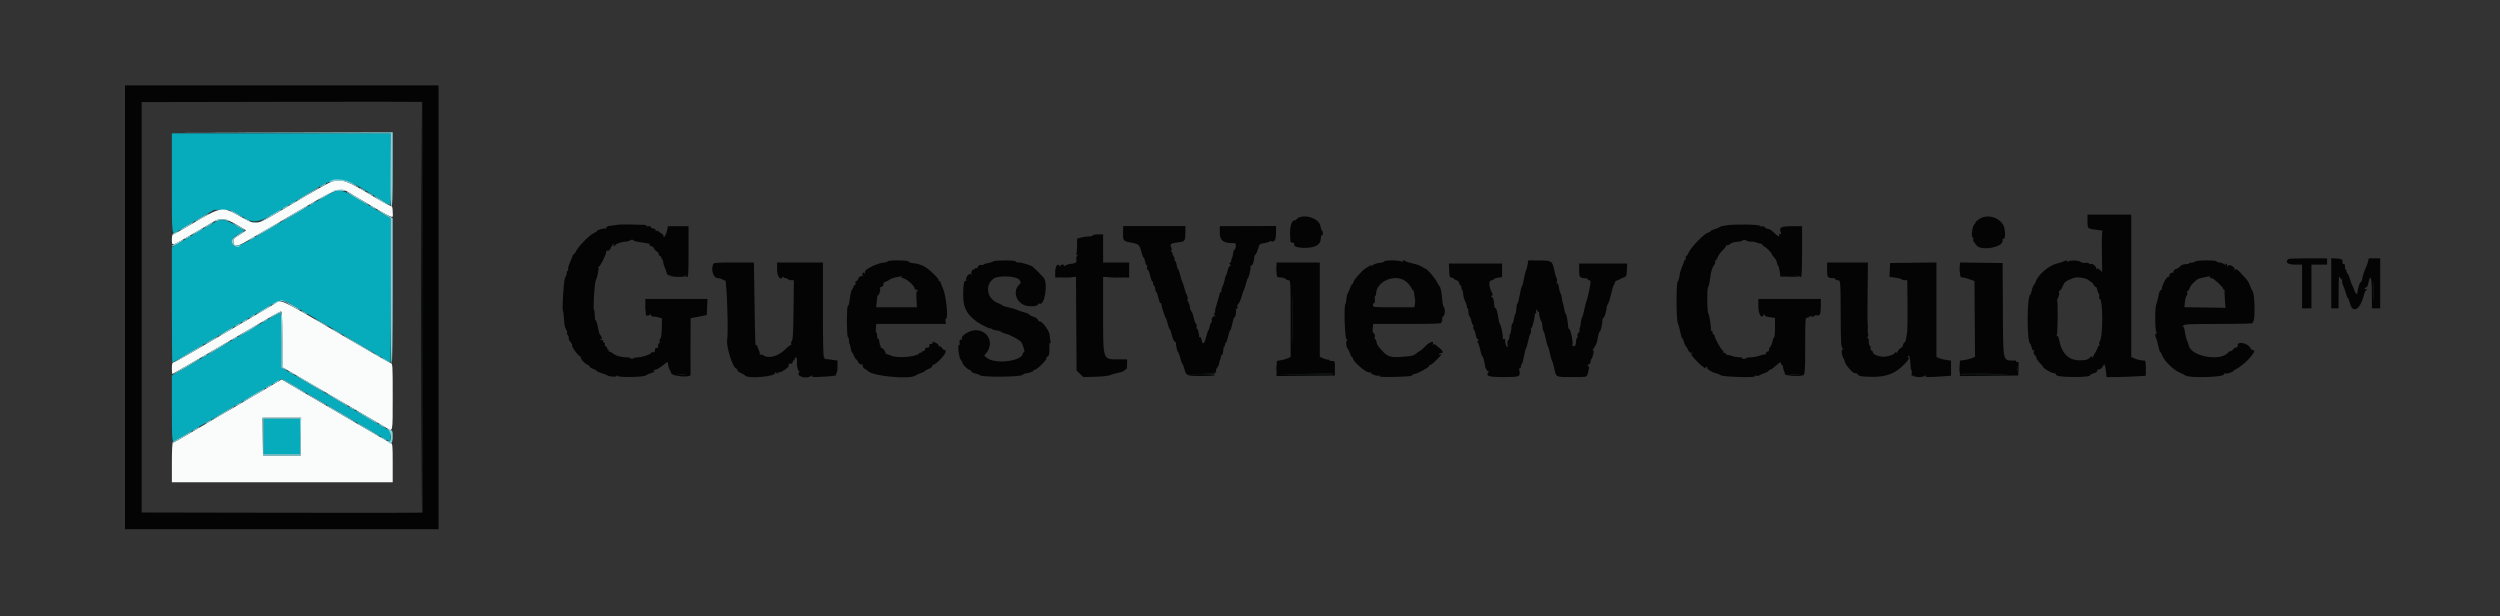 <?xml version="1.0" encoding="UTF-8"?> <svg xmlns="http://www.w3.org/2000/svg" xmlns:xlink="http://www.w3.org/1999/xlink" id="svg" version="1.1" width="400" height="98.63" viewBox="0, 0, 400,98.63"><rect x="0" y="0" width="400" height="98.63" fill="#333333" stroke="none"/><g id="svgg"><path id="path0" d="M27.500 29.333 C 27.500 38.123,27.441 37.680,28.518 36.952 C 28.829 36.742,30.246 35.898,31.667 35.077 L 34.250 33.583 35.583 33.583 C 36.906 33.583,36.930 33.591,38.551 34.542 C 41.024 35.992,40.941 36.017,48.250 31.576 C 54.514 27.769,54.155 27.752,61.288 32.188 C 61.858 32.543,62.365 32.833,62.413 32.833 C 62.461 32.833,62.500 30.246,62.500 27.083 L 62.500 21.333 45.000 21.333 L 27.500 21.333 27.500 29.333 M51.833 31.519 C 50.871 32.084,49.882 32.667,49.636 32.815 C 49.390 32.963,48.040 33.755,46.636 34.576 C 37.525 39.905,37.665 39.840,37.178 38.970 C 36.870 38.420,37.143 38.047,38.361 37.350 L 39.138 36.905 37.792 36.100 C 36.191 35.142,35.486 35.001,34.571 35.456 C 33.954 35.763,30.019 38.045,28.292 39.098 L 27.500 39.581 27.500 48.790 C 27.500 53.856,27.531 58.000,27.568 58.000 C 27.606 58.000,29.387 56.974,31.527 55.719 C 33.666 54.465,36.504 52.805,37.833 52.031 C 39.162 51.256,40.475 50.491,40.750 50.329 C 45.537 47.519,44.779 47.610,47.927 49.474 C 50.658 51.091,53.614 52.826,58.333 55.581 C 60.029 56.571,61.660 57.526,61.958 57.704 L 62.500 58.027 62.499 46.472 L 62.497 34.917 60.540 33.768 C 59.464 33.136,57.833 32.170,56.917 31.621 C 54.509 30.181,54.124 30.173,51.833 31.519 M43.083 50.982 C 42.167 51.518,40.104 52.726,38.500 53.665 C 33.994 56.305,29.690 58.819,28.543 59.482 L 27.503 60.083 27.502 65.375 C 27.500 70.746,27.535 71.050,28.092 70.514 C 28.179 70.430,29.600 69.579,31.250 68.623 C 32.900 67.666,35.375 66.221,36.750 65.412 C 41.654 62.524,44.915 60.667,45.082 60.667 C 45.175 60.667,46.039 61.127,47.001 61.690 C 47.963 62.254,50.063 63.479,51.667 64.414 C 55.077 66.401,56.719 67.367,59.936 69.273 C 62.715 70.920,62.530 70.880,62.467 69.814 L 62.417 68.962 60.917 68.090 C 60.092 67.610,57.842 66.294,55.917 65.165 C 51.141 62.365,47.833 60.432,46.292 59.543 L 45.000 58.798 45.000 54.399 C 45.000 51.980,44.944 50.002,44.875 50.004 C 44.806 50.006,44.000 50.446,43.083 50.982 M42.167 69.833 L 42.167 72.667 45.083 72.667 L 48.000 72.667 48.000 69.833 L 48.000 67.000 45.083 67.000 L 42.167 67.000 42.167 69.833 " stroke="none" fill="#06acbc" fill-rule="evenodd"></path><path id="path1" d="M53.167 29.030 C 52.631 29.183,50.675 30.295,44.194 34.130 C 40.986 36.028,40.931 36.033,38.468 34.647 C 35.476 32.963,35.553 32.949,30.222 36.103 C 28.923 36.871,27.779 37.500,27.680 37.500 C 27.575 37.500,27.500 37.848,27.500 38.333 C 27.500 39.392,27.465 39.397,29.888 37.981 C 31.004 37.329,32.142 36.665,32.417 36.504 C 32.692 36.344,33.329 35.962,33.833 35.654 C 35.411 34.691,36.084 34.817,38.973 36.617 L 39.362 36.860 38.860 37.222 C 38.583 37.421,38.127 37.711,37.845 37.867 C 37.449 38.087,37.333 38.265,37.333 38.656 C 37.333 39.510,37.943 39.506,39.376 38.643 C 40.040 38.244,40.696 37.860,40.833 37.791 C 40.971 37.722,42.471 36.854,44.167 35.861 C 55.382 29.296,54.022 29.770,56.865 31.441 C 63.646 35.424,62.833 35.087,62.833 33.917 C 62.833 33.348,62.762 33.000,62.646 33.000 C 62.477 33.000,60.923 32.161,59.583 31.347 C 55.556 28.900,54.702 28.592,53.167 29.030 M43.833 48.667 C 43.421 48.928,41.771 49.904,40.167 50.835 C 37.359 52.465,34.692 54.025,30.087 56.730 C 28.898 57.428,27.829 58.000,27.712 58.000 C 27.566 58.000,27.500 58.285,27.500 58.917 C 27.500 59.421,27.531 59.833,27.569 59.833 C 27.607 59.833,28.751 59.186,30.111 58.394 C 31.471 57.603,32.808 56.825,33.083 56.667 C 33.358 56.509,35.158 55.457,37.083 54.329 C 43.733 50.435,44.790 49.833,44.978 49.833 C 45.114 49.833,45.168 51.085,45.171 54.292 L 45.175 58.750 50.189 61.667 C 52.947 63.271,56.339 65.248,57.727 66.059 C 59.115 66.871,60.475 67.666,60.750 67.826 C 61.025 67.987,61.512 68.278,61.833 68.475 C 62.878 69.115,62.833 69.336,62.833 63.511 C 62.833 58.309,62.826 58.187,62.495 58.082 C 62.309 58.023,59.515 56.429,56.287 54.540 C 43.850 47.264,45.111 47.859,43.833 48.667 M43.574 61.586 C 42.754 62.066,40.771 63.227,39.167 64.166 C 37.563 65.105,35.087 66.549,33.667 67.375 C 32.246 68.201,30.349 69.317,29.452 69.855 C 28.555 70.393,27.749 70.833,27.661 70.833 C 27.563 70.833,27.500 72.077,27.500 74.000 L 27.500 77.167 45.167 77.167 L 62.833 77.167 62.833 74.078 C 62.833 71.290,62.805 70.979,62.542 70.879 C 62.260 70.773,60.374 69.687,55.083 66.585 C 53.708 65.779,51.271 64.354,49.667 63.419 C 48.063 62.483,46.371 61.492,45.908 61.216 L 45.065 60.714 43.574 61.586 M48.129 69.875 L 48.083 72.917 45.083 72.917 L 42.083 72.917 42.038 69.875 L 41.992 66.833 45.083 66.833 L 48.174 66.833 48.129 69.875 " stroke="none" fill="#fafbfb" fill-rule="evenodd"></path><path id="path2" d="M67.417 49.167 C 67.417 67.299,67.473 82.100,67.542 82.058 C 67.705 81.957,67.705 16.377,67.542 16.276 C 67.473 16.233,67.417 31.034,67.417 49.167 M204.214 43.083 C 204.216 43.542,204.248 43.709,204.286 43.456 C 204.325 43.203,204.324 42.828,204.284 42.623 C 204.244 42.418,204.213 42.625,204.214 43.083 M313.548 43.083 C 313.549 43.542,313.581 43.709,313.620 43.456 C 313.658 43.203,313.657 42.828,313.617 42.623 C 313.578 42.418,313.546 42.625,313.548 43.083 M108.333 44.167 L 106.917 44.271 108.282 44.302 C 109.048 44.320,109.692 44.260,109.750 44.167 C 109.807 44.075,109.830 44.014,109.802 44.031 C 109.773 44.048,109.112 44.109,108.333 44.167 M286.500 44.167 L 285.083 44.271 286.542 44.302 C 287.423 44.321,288.000 44.267,288.000 44.167 C 288.000 44.075,287.981 44.014,287.958 44.031 C 287.935 44.048,287.279 44.109,286.500 44.167 M379.734 46.500 C 379.734 47.921,379.759 48.502,379.791 47.792 C 379.822 47.081,379.822 45.919,379.791 45.208 C 379.759 44.498,379.734 45.079,379.734 46.500 M170.047 44.456 C 170.485 44.490,171.160 44.490,171.547 44.455 C 171.934 44.420,171.575 44.392,170.750 44.392 C 169.925 44.393,169.609 44.422,170.047 44.456 M177.465 44.457 C 178.041 44.490,178.941 44.489,179.465 44.456 C 179.988 44.423,179.517 44.397,178.417 44.397 C 177.317 44.397,176.888 44.424,177.465 44.457 M206.742 51.083 C 206.742 54.567,206.764 56.015,206.791 54.303 C 206.818 52.590,206.819 49.740,206.791 47.969 C 206.764 46.199,206.742 47.600,206.742 51.083 M103.217 49.167 C 103.217 49.671,103.248 49.877,103.286 49.625 C 103.324 49.373,103.324 48.960,103.286 48.708 C 103.248 48.456,103.217 48.663,103.217 49.167 M298.718 52.250 C 298.719 52.800,298.750 53.005,298.787 52.705 C 298.825 52.406,298.824 51.956,298.786 51.705 C 298.748 51.455,298.717 51.700,298.718 52.250 M204.214 58.917 C 204.216 59.375,204.248 59.543,204.286 59.289 C 204.325 59.036,204.324 58.661,204.284 58.456 C 204.244 58.251,204.213 58.458,204.214 58.917 M313.526 58.778 C 313.477 60.081,313.178 60.004,318.143 59.963 L 322.583 59.925 318.167 59.838 L 313.750 59.750 313.651 58.917 L 313.552 58.083 313.526 58.778 M322.712 59.000 C 322.712 59.413,322.745 59.581,322.784 59.375 C 322.824 59.169,322.824 58.831,322.784 58.625 C 322.745 58.419,322.712 58.587,322.712 59.000 M192.250 59.833 L 190.250 59.933 192.282 59.966 C 193.494 59.986,194.355 59.933,194.417 59.833 C 194.473 59.742,194.459 59.682,194.385 59.700 C 194.311 59.719,193.350 59.779,192.250 59.833 M208.833 59.833 L 204.417 59.925 208.782 59.963 C 211.553 59.986,213.185 59.939,213.250 59.833 C 213.307 59.742,213.330 59.684,213.302 59.704 C 213.273 59.725,211.262 59.783,208.833 59.833 M108.375 59.955 C 108.719 59.991,109.281 59.991,109.625 59.955 C 109.969 59.919,109.688 59.889,109.000 59.889 C 108.313 59.889,108.031 59.919,108.375 59.955 M286.463 59.956 C 286.855 59.991,287.455 59.990,287.796 59.954 C 288.137 59.919,287.817 59.890,287.083 59.890 C 286.350 59.891,286.071 59.920,286.463 59.956 " stroke="none" fill="#040c0c" fill-rule="evenodd"></path><path id="path3" d="M44.963 21.292 L 62.508 21.335 62.463 27.168 C 62.427 31.747,62.461 33.000,62.625 33.000 C 62.788 33.000,62.833 31.706,62.833 27.083 L 62.833 21.167 45.125 21.208 L 27.417 21.248 44.963 21.292 M53.250 28.776 C 53.067 28.825,52.842 28.939,52.750 29.028 C 52.642 29.133,52.758 29.142,53.083 29.053 C 54.120 28.770,55.274 28.918,56.328 29.470 C 57.589 30.131,57.644 30.036,56.409 29.329 C 55.489 28.803,54.071 28.554,53.250 28.776 M51.625 29.595 C 51.002 29.933,51.040 30.074,51.667 29.750 C 51.942 29.608,52.167 29.456,52.167 29.412 C 52.167 29.305,52.149 29.311,51.625 29.595 M49.208 31.005 C 48.269 31.557,47.500 32.048,47.500 32.097 C 47.500 32.204,47.365 32.276,49.375 31.087 C 50.767 30.263,51.161 29.994,50.958 30.002 C 50.935 30.003,50.148 30.454,49.208 31.005 M57.500 30.075 C 57.500 30.121,57.725 30.274,58.000 30.417 C 58.275 30.559,58.500 30.638,58.500 30.592 C 58.500 30.546,58.275 30.392,58.000 30.250 C 57.725 30.108,57.500 30.029,57.500 30.075 M53.240 30.593 C 52.933 30.838,52.937 30.842,53.316 30.657 C 53.536 30.550,54.077 30.497,54.519 30.539 C 54.961 30.582,55.283 30.553,55.235 30.475 C 55.082 30.228,53.584 30.317,53.240 30.593 M55.500 30.734 C 55.500 30.781,56.119 31.186,56.875 31.632 C 58.611 32.657,59.000 32.865,59.000 32.766 C 59.000 32.705,56.936 31.453,55.625 30.717 C 55.556 30.679,55.500 30.686,55.500 30.734 M59.000 30.986 C 59.401 31.313,59.667 31.420,59.667 31.254 C 59.667 31.211,59.423 31.056,59.125 30.911 L 58.583 30.647 59.000 30.986 M51.875 31.351 C 51.394 31.631,51.000 31.899,51.000 31.946 C 51.000 32.039,52.482 31.215,52.742 30.978 C 53.024 30.720,52.768 30.830,51.875 31.351 M60.000 31.536 C 60.275 31.810,62.167 32.901,62.167 32.786 C 62.167 32.723,60.353 31.579,59.917 31.367 C 59.825 31.323,59.862 31.399,60.000 31.536 M46.792 32.429 C 46.169 32.767,46.207 32.907,46.833 32.583 C 47.108 32.441,47.333 32.289,47.333 32.246 C 47.333 32.138,47.315 32.145,46.792 32.429 M49.917 32.500 C 49.642 32.682,49.492 32.830,49.583 32.829 C 49.750 32.826,50.657 32.176,50.500 32.171 C 50.454 32.170,50.192 32.318,49.917 32.500 M45.625 33.095 C 45.002 33.433,45.040 33.574,45.667 33.250 C 45.942 33.108,46.167 32.956,46.167 32.912 C 46.167 32.805,46.149 32.811,45.625 33.095 M47.204 34.066 C 45.221 35.249,44.150 35.993,45.667 35.135 C 47.941 33.848,49.189 33.099,49.266 32.974 C 49.400 32.758,49.382 32.767,47.204 34.066 M59.167 32.908 C 59.167 32.954,59.392 33.108,59.667 33.250 C 59.942 33.392,60.167 33.471,60.167 33.425 C 60.167 33.379,59.942 33.226,59.667 33.083 C 59.392 32.941,59.167 32.862,59.167 32.908 M43.250 34.500 C 42.333 35.048,41.647 35.498,41.725 35.499 C 41.903 35.500,45.000 33.684,45.000 33.578 C 45.000 33.453,44.995 33.456,43.250 34.500 M60.333 33.549 C 60.333 33.594,60.820 33.920,61.414 34.273 L 62.494 34.917 62.497 46.542 C 62.499 54.179,62.557 58.167,62.667 58.167 C 62.776 58.167,62.833 54.181,62.832 46.542 L 62.831 34.917 62.374 34.657 C 62.122 34.513,61.560 34.188,61.125 33.932 C 60.690 33.677,60.333 33.505,60.333 33.549 M36.847 33.723 C 37.091 33.920,38.833 34.842,38.833 34.774 C 38.833 34.670,37.091 33.667,36.910 33.667 C 36.837 33.667,36.809 33.692,36.847 33.723 M32.208 34.762 C 31.635 35.087,31.167 35.391,31.167 35.439 C 31.167 35.531,32.978 34.544,33.242 34.308 C 33.535 34.046,33.255 34.169,32.208 34.762 M39.000 34.908 C 39.000 34.954,39.225 35.108,39.500 35.250 C 39.775 35.392,40.000 35.471,40.000 35.425 C 40.000 35.379,39.775 35.226,39.500 35.083 C 39.225 34.941,39.000 34.862,39.000 34.908 M34.684 35.172 C 34.098 35.419,34.348 35.529,34.966 35.295 C 35.360 35.147,35.667 35.142,36.177 35.279 C 36.601 35.392,36.798 35.398,36.695 35.295 C 36.455 35.055,35.151 34.975,34.684 35.172 M29.947 36.066 C 29.414 36.372,28.889 36.716,28.780 36.831 C 28.571 37.052,29.997 36.278,30.679 35.800 C 31.331 35.344,30.991 35.467,29.947 36.066 M33.375 35.928 C 32.588 36.399,32.407 36.645,33.125 36.267 C 33.629 36.001,34.298 35.513,34.167 35.507 C 34.121 35.505,33.765 35.694,33.375 35.928 M37.321 35.783 C 37.941 36.245,39.449 37.069,39.167 36.793 C 39.029 36.658,38.467 36.308,37.917 36.016 C 37.367 35.723,37.098 35.618,37.321 35.783 M40.458 35.618 C 40.665 35.657,41.002 35.657,41.208 35.618 C 41.415 35.578,41.246 35.545,40.833 35.545 C 40.421 35.545,40.252 35.578,40.458 35.618 M43.018 36.497 C 42.066 37.038,41.203 37.571,41.101 37.681 C 40.868 37.935,40.889 37.924,43.042 36.675 C 44.027 36.104,44.833 35.605,44.833 35.568 C 44.833 35.464,44.862 35.449,43.018 36.497 M31.524 37.003 C 30.492 37.681,30.439 37.807,31.417 37.258 C 32.323 36.748,32.664 36.492,32.408 36.513 C 32.321 36.520,31.923 36.741,31.524 37.003 M27.917 37.256 C 27.642 37.382,27.534 37.488,27.676 37.492 C 27.819 37.497,28.082 37.390,28.260 37.255 C 28.655 36.956,28.570 36.957,27.917 37.256 M38.073 37.542 C 37.008 38.265,36.866 38.520,37.224 39.067 C 37.522 39.521,38.215 39.660,38.433 39.308 C 38.508 39.185,38.478 39.161,38.350 39.240 C 38.239 39.309,37.964 39.319,37.741 39.263 C 37.101 39.102,37.169 38.241,37.852 37.867 C 38.445 37.542,39.135 37.014,38.977 37.006 C 38.919 37.002,38.512 37.244,38.073 37.542 M29.958 37.929 C 29.335 38.267,29.373 38.407,30.000 38.083 C 30.275 37.941,30.500 37.789,30.500 37.746 C 30.500 37.638,30.482 37.645,29.958 37.929 M40.167 38.180 L 39.750 38.520 40.292 38.256 C 40.590 38.110,40.833 37.956,40.833 37.912 C 40.833 37.747,40.568 37.853,40.167 38.180 M28.417 38.796 C 27.958 39.046,27.552 39.269,27.514 39.292 C 27.476 39.315,27.486 39.375,27.537 39.426 C 27.627 39.516,29.333 38.543,29.333 38.402 C 29.333 38.299,29.317 38.306,28.417 38.796 M45.124 48.162 C 45.421 48.233,45.759 48.363,45.874 48.452 C 46.269 48.757,48.000 49.691,48.000 49.600 C 48.000 49.383,45.385 48.002,45.003 48.017 C 44.640 48.032,44.656 48.051,45.124 48.162 M43.958 48.429 C 43.335 48.767,43.373 48.907,44.000 48.583 C 44.275 48.441,44.500 48.289,44.500 48.246 C 44.500 48.138,44.482 48.145,43.958 48.429 M42.125 49.510 C 41.506 49.881,41.000 50.224,41.000 50.271 C 41.000 50.386,42.848 49.349,43.161 49.059 C 43.560 48.690,43.314 48.797,42.125 49.510 M48.167 49.741 C 48.167 49.787,48.392 49.941,48.667 50.083 C 48.942 50.226,49.167 50.304,49.167 50.259 C 49.167 50.213,48.942 50.059,48.667 49.917 C 48.392 49.774,48.167 49.696,48.167 49.741 M43.875 50.351 C 43.394 50.631,43.000 50.898,43.000 50.943 C 43.000 50.988,43.403 50.794,43.895 50.512 C 44.388 50.231,44.838 50.000,44.895 50.000 C 44.953 50.000,45.000 51.986,45.000 54.412 L 45.000 58.825 45.542 59.087 C 46.020 59.319,46.046 59.319,45.760 59.091 C 45.582 58.949,45.376 58.833,45.301 58.833 C 45.227 58.833,45.167 56.808,45.167 54.333 C 45.167 49.284,45.252 49.548,43.875 50.351 M40.167 50.680 L 39.750 51.020 40.292 50.756 C 40.590 50.610,40.833 50.456,40.833 50.412 C 40.833 50.247,40.568 50.353,40.167 50.680 M50.486 51.118 C 50.707 51.282,51.345 51.664,51.903 51.965 C 52.460 52.267,52.736 52.380,52.514 52.215 C 52.293 52.051,51.655 51.670,51.097 51.368 C 50.540 51.066,50.264 50.954,50.486 51.118 M39.125 51.262 C 38.502 51.600,38.540 51.741,39.167 51.417 C 39.442 51.274,39.667 51.123,39.667 51.079 C 39.667 50.972,39.649 50.978,39.125 51.262 M42.292 51.262 C 41.669 51.600,41.707 51.741,42.333 51.417 C 42.608 51.274,42.833 51.123,42.833 51.079 C 42.833 50.972,42.815 50.978,42.292 51.262 M37.958 51.929 C 37.335 52.267,37.373 52.407,38.000 52.083 C 38.275 51.941,38.500 51.789,38.500 51.746 C 38.500 51.638,38.482 51.645,37.958 51.929 M39.959 52.639 C 38.412 53.563,37.610 54.125,38.500 53.661 C 39.966 52.897,41.908 51.659,41.625 51.668 C 41.602 51.669,40.852 52.106,39.959 52.639 M36.125 53.010 C 35.506 53.381,35.000 53.724,35.000 53.771 C 35.000 53.886,36.848 52.849,37.161 52.559 C 37.560 52.190,37.314 52.297,36.125 53.010 M53.083 52.617 C 53.175 52.712,53.625 52.999,54.083 53.255 C 54.542 53.512,54.842 53.644,54.750 53.550 C 54.658 53.455,54.208 53.168,53.750 52.911 C 53.292 52.655,52.992 52.523,53.083 52.617 M55.000 53.723 C 55.000 53.780,57.902 55.522,59.542 56.449 C 59.610 56.488,59.667 56.485,59.667 56.443 C 59.667 56.401,58.673 55.785,57.458 55.074 C 54.809 53.525,55.000 53.630,55.000 53.723 M33.793 54.392 C 32.500 55.134,32.332 55.363,33.583 54.678 C 34.494 54.179,35.017 53.825,34.825 53.838 C 34.784 53.841,34.319 54.090,33.793 54.392 M37.458 54.095 C 36.835 54.433,36.873 54.574,37.500 54.250 C 37.775 54.108,38.000 53.956,38.000 53.912 C 38.000 53.805,37.982 53.811,37.458 54.095 M35.167 55.435 C 33.854 56.205,32.762 56.954,33.417 56.634 C 33.905 56.396,36.833 54.624,36.833 54.567 C 36.833 54.458,36.815 54.467,35.167 55.435 M30.193 56.494 C 28.117 57.721,27.206 58.323,28.167 57.833 C 29.017 57.399,32.500 55.318,32.500 55.244 C 32.500 55.127,32.567 55.091,30.193 56.494 M59.833 56.575 C 59.833 56.621,60.058 56.774,60.333 56.917 C 60.608 57.059,60.833 57.138,60.833 57.092 C 60.833 57.046,60.608 56.892,60.333 56.750 C 60.058 56.608,59.833 56.529,59.833 56.575 M32.500 57.014 L 32.083 57.353 32.625 57.089 C 32.923 56.944,33.167 56.789,33.167 56.746 C 33.167 56.580,32.901 56.687,32.500 57.014 M61.000 57.223 C 61.000 57.336,62.198 58.025,62.269 57.953 C 62.302 57.920,62.030 57.724,61.665 57.519 C 61.299 57.313,61.000 57.180,61.000 57.223 M29.714 58.620 C 28.503 59.325,27.541 59.930,27.577 59.966 C 27.645 60.034,32.000 57.504,32.000 57.396 C 32.000 57.292,31.990 57.297,29.714 58.620 M46.167 59.408 C 46.167 59.454,46.392 59.608,46.667 59.750 C 46.942 59.892,47.167 59.971,47.167 59.925 C 47.167 59.879,46.942 59.726,46.667 59.583 C 46.392 59.441,46.167 59.362,46.167 59.408 M47.333 60.061 C 47.333 60.144,48.482 60.840,51.208 62.409 C 51.644 62.660,52.000 62.829,52.000 62.784 C 52.000 62.739,51.231 62.254,50.292 61.705 C 49.352 61.156,48.302 60.541,47.958 60.337 C 47.615 60.134,47.333 60.010,47.333 60.061 M45.167 60.721 C 45.167 60.757,45.973 61.258,46.958 61.834 C 49.167 63.126,49.000 63.036,49.000 62.936 C 49.000 62.890,48.306 62.447,47.458 61.950 C 45.642 60.887,45.167 60.632,45.167 60.721 M44.125 61.095 C 43.502 61.433,43.540 61.574,44.167 61.250 C 44.442 61.108,44.667 60.956,44.667 60.912 C 44.667 60.805,44.649 60.811,44.125 61.095 M42.958 61.762 C 42.335 62.100,42.373 62.241,43.000 61.917 C 43.275 61.774,43.500 61.623,43.500 61.579 C 43.500 61.472,43.482 61.478,42.958 61.762 M40.542 63.172 C 39.602 63.723,38.833 64.213,38.833 64.260 C 38.833 64.365,39.202 64.169,40.958 63.132 C 42.116 62.449,42.516 62.159,42.292 62.168 C 42.269 62.169,41.481 62.621,40.542 63.172 M52.167 62.890 C 52.167 62.928,52.898 63.392,53.792 63.920 C 55.798 65.108,55.667 65.037,55.667 64.933 C 55.667 64.885,55.048 64.481,54.292 64.034 C 52.597 63.034,52.167 62.802,52.167 62.890 M49.167 63.059 C 49.167 63.122,50.113 63.689,52.042 64.782 C 52.110 64.821,52.167 64.818,52.167 64.774 C 52.167 64.711,51.220 64.144,49.292 63.051 C 49.223 63.012,49.167 63.016,49.167 63.059 M38.125 64.595 C 37.502 64.933,37.540 65.074,38.167 64.750 C 38.442 64.608,38.667 64.456,38.667 64.412 C 38.667 64.305,38.649 64.311,38.125 64.595 M52.333 64.897 C 52.333 64.970,53.447 65.644,56.208 67.241 C 56.644 67.492,57.000 67.663,57.000 67.620 C 57.000 67.576,56.006 66.958,54.792 66.246 C 52.111 64.674,52.333 64.796,52.333 64.897 M35.833 65.935 C 34.521 66.705,33.428 67.454,34.083 67.134 C 34.572 66.896,37.500 65.124,37.500 65.067 C 37.500 64.958,37.482 64.967,35.833 65.935 M55.833 65.075 C 55.833 65.121,56.058 65.274,56.333 65.417 C 56.608 65.559,56.833 65.638,56.833 65.592 C 56.833 65.546,56.608 65.392,56.333 65.250 C 56.058 65.108,55.833 65.029,55.833 65.075 M57.000 65.730 C 57.000 65.771,57.506 66.099,58.125 66.460 C 58.744 66.820,59.531 67.284,59.875 67.491 C 60.219 67.697,60.500 67.824,60.500 67.773 C 60.500 67.722,59.881 67.314,59.125 66.868 C 57.406 65.853,57.000 65.635,57.000 65.730 M42.038 69.875 L 42.083 72.917 45.083 72.917 L 48.083 72.917 48.129 69.875 L 48.174 66.833 45.083 66.833 L 41.992 66.833 42.038 69.875 M48.000 69.833 L 48.000 72.667 45.083 72.667 L 42.167 72.667 42.167 69.833 L 42.167 67.000 45.083 67.000 L 48.000 67.000 48.000 69.833 M33.292 67.429 C 32.669 67.767,32.707 67.907,33.333 67.583 C 33.608 67.441,33.833 67.289,33.833 67.246 C 33.833 67.138,33.815 67.145,33.292 67.429 M57.167 67.730 C 57.167 67.794,59.198 69.029,60.542 69.783 C 60.610 69.821,60.667 69.818,60.667 69.776 C 60.667 69.734,59.935 69.267,59.042 68.740 C 57.074 67.578,57.167 67.628,57.167 67.730 M60.667 67.912 C 60.667 67.956,60.910 68.110,61.208 68.256 L 61.750 68.520 61.333 68.180 C 60.932 67.853,60.667 67.747,60.667 67.912 M31.292 68.595 C 30.669 68.933,30.707 69.074,31.333 68.750 C 31.608 68.608,31.833 68.456,31.833 68.412 C 31.833 68.305,31.815 68.311,31.292 68.595 M62.125 68.779 C 62.597 69.108,62.704 70.781,62.241 70.603 C 62.099 70.548,62.023 70.569,62.072 70.648 C 62.465 71.284,62.833 70.940,62.833 69.938 C 62.833 68.925,62.823 68.903,62.292 68.712 C 61.774 68.526,61.767 68.529,62.125 68.779 M29.203 69.821 C 28.444 70.273,27.732 70.679,27.620 70.725 C 27.478 70.782,27.475 70.811,27.609 70.820 C 27.810 70.834,30.667 69.202,30.667 69.074 C 30.667 68.953,30.638 68.967,29.203 69.821 M60.833 69.908 C 60.833 69.954,61.058 70.108,61.333 70.250 C 61.608 70.392,61.833 70.471,61.833 70.425 C 61.833 70.379,61.608 70.226,61.333 70.083 C 61.058 69.941,60.833 69.862,60.833 69.908 " stroke="none" fill="#84d4dc" fill-rule="evenodd"></path><path id="path4" d="M20.000 49.167 L 20.000 84.667 45.083 84.667 L 70.167 84.667 70.167 49.167 L 70.167 13.667 45.083 13.667 L 20.000 13.667 20.000 49.167 M67.667 49.149 C 67.667 67.186,67.635 81.976,67.597 82.014 C 67.559 82.052,57.434 82.064,45.097 82.040 L 22.667 81.998 22.667 49.166 L 22.667 16.335 45.042 16.292 C 57.348 16.269,67.473 16.273,67.542 16.302 C 67.610 16.330,67.667 31.111,67.667 49.149 M67.415 49.167 C 67.415 67.271,67.435 74.677,67.458 65.625 C 67.482 56.573,67.482 41.760,67.458 32.708 C 67.435 23.656,67.415 31.063,67.415 49.167 M334.000 35.399 C 334.000 36.620,333.999 36.619,335.569 36.783 C 336.126 36.842,336.507 36.914,336.416 36.944 C 336.311 36.979,336.268 38.201,336.299 40.263 L 336.347 43.526 335.975 43.179 C 335.690 42.913,335.568 42.881,335.453 43.041 C 335.346 43.189,335.328 43.169,335.391 42.971 C 335.487 42.669,334.772 42.082,334.507 42.246 C 334.424 42.297,334.307 42.259,334.247 42.162 C 334.187 42.064,333.923 42.018,333.662 42.060 C 333.400 42.101,333.051 42.032,332.885 41.906 C 332.506 41.618,331.141 41.598,330.842 41.875 C 330.663 42.042,330.641 42.042,330.735 41.875 C 330.874 41.629,330.614 41.603,330.206 41.822 C 330.047 41.908,329.547 42.062,329.095 42.166 C 327.881 42.443,326.070 43.974,325.751 44.992 C 325.680 45.217,325.529 45.495,325.415 45.609 C 325.300 45.723,325.153 46.102,325.088 46.450 C 325.023 46.798,324.904 47.123,324.824 47.173 C 324.295 47.499,324.289 54.655,324.818 54.993 C 324.895 55.043,325.013 55.337,325.081 55.647 C 325.172 56.067,325.242 56.152,325.357 55.981 C 325.461 55.824,325.478 55.887,325.411 56.179 C 325.346 56.462,325.400 56.681,325.573 56.824 C 325.716 56.943,325.833 57.150,325.833 57.283 C 325.833 57.417,326.058 57.751,326.333 58.026 C 326.608 58.301,326.835 58.576,326.837 58.638 C 326.844 58.873,328.213 59.708,328.590 59.708 C 328.808 59.708,328.970 59.784,328.951 59.877 C 328.894 60.158,329.714 60.296,331.581 60.321 C 333.355 60.344,334.604 60.215,334.416 60.027 C 334.362 59.973,334.602 59.846,334.950 59.746 C 335.365 59.627,335.576 59.472,335.562 59.295 C 335.551 59.144,335.632 59.061,335.749 59.106 C 335.966 59.189,336.416 58.825,336.546 58.461 C 336.685 58.070,336.853 58.459,336.950 59.401 L 337.047 60.337 338.482 60.330 C 339.271 60.326,340.685 60.278,341.625 60.222 L 343.333 60.121 343.333 58.887 C 343.333 57.989,343.276 57.663,343.125 57.691 C 342.834 57.745,341.823 57.517,341.375 57.295 L 341.000 57.110 341.000 45.722 L 341.000 34.333 337.500 34.333 L 334.000 34.333 334.000 35.399 M207.833 34.788 C 207.696 34.840,207.530 34.966,207.464 35.067 C 207.399 35.167,207.275 35.250,207.188 35.250 C 206.538 35.250,206.272 36.519,206.479 38.625 C 206.491 38.740,206.648 38.833,206.828 38.833 C 207.050 38.833,207.125 38.914,207.061 39.081 C 206.919 39.452,207.733 39.692,208.996 39.653 C 210.564 39.604,211.322 39.108,211.330 38.125 C 211.332 37.873,211.408 37.667,211.500 37.667 C 211.704 37.667,211.723 37.054,211.522 36.930 C 211.442 36.881,211.329 36.542,211.271 36.177 C 211.092 35.061,209.164 34.282,207.833 34.788 M317.167 34.787 C 316.738 34.948,315.976 35.532,316.071 35.627 C 316.121 35.676,316.039 35.807,315.888 35.917 C 315.564 36.154,315.344 38.000,315.641 38.000 C 315.741 38.000,315.781 38.109,315.730 38.241 C 315.679 38.374,315.722 38.581,315.824 38.700 C 315.927 38.819,316.114 39.064,316.239 39.245 C 316.923 40.234,320.618 39.544,320.410 38.466 C 320.379 38.305,320.443 38.191,320.552 38.212 C 320.931 38.285,320.889 36.614,320.495 35.945 C 319.866 34.880,318.336 34.347,317.167 34.787 M99.083 35.932 C 98.991 35.955,98.485 36.023,97.958 36.083 C 97.270 36.160,97.000 36.260,97.000 36.438 C 97.000 36.575,96.924 36.639,96.830 36.581 C 96.639 36.463,95.500 36.798,95.500 36.972 C 95.500 37.034,95.275 37.185,95.001 37.306 C 94.284 37.624,92.498 39.457,92.139 40.244 C 92.033 40.476,91.889 40.667,91.818 40.667 C 91.747 40.667,91.638 40.835,91.575 41.042 C 91.512 41.248,91.314 41.743,91.135 42.141 C 90.956 42.540,90.851 42.971,90.900 43.100 C 90.949 43.228,90.917 43.333,90.828 43.333 C 90.739 43.333,90.667 43.506,90.667 43.717 C 90.667 43.927,90.589 44.178,90.494 44.273 C 90.398 44.368,90.281 44.890,90.233 45.431 C 90.026 47.780,89.964 49.499,90.078 49.780 C 90.145 49.947,90.222 50.580,90.249 51.188 C 90.279 51.845,90.407 52.458,90.567 52.701 C 90.714 52.926,90.786 53.158,90.727 53.218 C 90.668 53.277,90.698 53.421,90.795 53.538 C 90.976 53.755,91.000 53.836,91.000 54.219 C 91.000 54.339,91.145 54.593,91.323 54.784 C 91.501 54.975,91.602 55.175,91.549 55.229 C 91.347 55.431,92.713 57.223,92.924 57.034 C 92.995 56.969,92.999 57.011,92.932 57.127 C 92.802 57.354,93.544 58.192,94.042 58.379 C 94.202 58.440,94.333 58.562,94.333 58.651 C 94.333 58.739,94.596 58.907,94.917 59.023 C 95.237 59.139,95.500 59.291,95.500 59.360 C 95.500 59.430,95.819 59.578,96.208 59.689 C 96.598 59.801,96.992 59.945,97.083 60.010 C 97.450 60.271,98.667 60.370,98.669 60.140 C 98.671 59.956,98.697 59.956,98.815 60.143 C 98.995 60.426,102.982 60.356,103.350 60.063 C 103.478 59.961,103.874 59.783,104.228 59.669 C 104.697 59.518,104.811 59.421,104.645 59.316 C 104.478 59.211,104.523 59.171,104.810 59.169 C 105.027 59.168,105.570 58.860,106.019 58.484 C 106.467 58.109,106.840 57.866,106.847 57.943 C 106.905 58.539,107.043 59.091,107.152 59.164 C 107.223 59.211,107.332 59.456,107.394 59.708 C 107.520 60.222,110.554 60.467,110.488 59.958 C 110.473 59.844,110.469 57.761,110.480 55.331 L 110.500 50.911 111.792 50.664 L 113.083 50.417 113.138 49.125 L 113.193 47.833 108.215 47.833 L 103.238 47.833 103.281 49.042 C 103.305 49.706,103.326 50.306,103.329 50.375 C 103.336 50.586,103.967 50.514,104.056 50.292 C 104.107 50.167,104.146 50.199,104.154 50.373 C 104.162 50.563,104.296 50.658,104.542 50.649 C 104.748 50.642,105.142 50.706,105.417 50.791 L 105.917 50.945 105.885 52.498 C 105.864 53.496,105.781 54.096,105.652 54.175 C 105.542 54.244,105.493 54.457,105.544 54.650 C 105.594 54.843,105.568 54.958,105.484 54.907 C 105.352 54.825,105.257 55.180,105.314 55.542 C 105.324 55.610,105.221 55.667,105.083 55.667 C 104.946 55.667,104.824 55.742,104.813 55.833 C 104.801 55.925,104.781 56.094,104.767 56.208 C 104.754 56.323,104.613 56.395,104.455 56.368 C 104.296 56.341,104.167 56.390,104.167 56.477 C 104.167 56.685,102.741 57.167,102.126 57.167 C 101.861 57.167,101.504 57.242,101.332 57.334 C 101.124 57.445,100.986 57.445,100.917 57.334 C 100.860 57.242,100.537 57.166,100.198 57.166 C 99.350 57.164,98.454 56.894,98.003 56.502 C 97.794 56.322,97.547 56.221,97.453 56.279 C 97.355 56.340,97.332 56.303,97.401 56.192 C 97.466 56.087,97.449 56.000,97.363 56.000 C 97.276 56.000,97.164 55.842,97.114 55.650 C 97.064 55.457,96.949 55.345,96.860 55.400 C 96.766 55.458,96.735 55.360,96.785 55.167 C 96.834 54.980,96.790 54.833,96.686 54.833 C 96.584 54.833,96.500 54.716,96.500 54.573 C 96.500 54.431,96.430 54.357,96.345 54.410 C 96.260 54.462,96.135 54.418,96.069 54.310 C 95.990 54.183,96.021 54.160,96.159 54.245 C 96.316 54.343,96.338 54.276,96.246 53.979 C 96.178 53.761,96.064 53.560,95.991 53.532 C 95.919 53.504,95.768 52.963,95.655 52.330 C 95.541 51.697,95.385 51.218,95.308 51.266 C 95.230 51.314,95.167 50.978,95.167 50.520 C 95.167 50.061,95.110 49.651,95.040 49.608 C 94.869 49.502,95.111 45.342,95.312 44.919 C 95.565 44.388,95.852 42.999,95.745 42.825 C 95.691 42.738,95.721 42.667,95.810 42.667 C 96.016 42.667,97.000 40.719,97.000 40.312 C 97.000 40.112,97.084 40.043,97.251 40.107 C 97.425 40.174,97.579 40.019,97.753 39.602 C 97.891 39.271,98.097 39.001,98.211 39.003 C 98.345 39.004,98.330 39.061,98.167 39.167 C 97.953 39.305,97.959 39.329,98.208 39.331 C 98.369 39.332,98.500 39.273,98.500 39.200 C 98.500 39.015,99.514 38.667,100.056 38.667 C 100.303 38.667,100.656 38.573,100.841 38.458 C 101.081 38.309,101.211 38.302,101.297 38.433 C 101.363 38.533,101.792 38.664,102.250 38.722 C 102.708 38.781,103.233 38.862,103.417 38.902 C 103.600 38.942,103.806 38.980,103.875 38.987 C 103.944 38.994,103.981 39.094,103.958 39.208 C 103.935 39.323,104.046 39.407,104.203 39.394 C 104.361 39.382,104.533 39.507,104.585 39.671 C 104.637 39.836,104.867 40.093,105.095 40.242 C 105.324 40.392,105.466 40.587,105.411 40.675 C 105.357 40.763,105.429 40.881,105.573 40.936 C 105.716 40.991,105.833 41.140,105.833 41.268 C 105.833 41.396,105.890 41.500,105.958 41.500 C 106.027 41.500,106.093 41.677,106.106 41.893 C 106.118 42.109,106.245 42.540,106.388 42.851 C 106.531 43.162,106.670 43.597,106.699 43.818 C 106.749 44.212,109.164 44.394,109.727 44.046 C 109.814 43.992,109.831 44.035,109.766 44.141 C 109.695 44.255,109.753 44.333,109.907 44.333 C 110.135 44.333,110.167 43.838,110.167 40.263 L 110.167 36.193 108.516 36.193 L 106.865 36.193 106.752 36.796 C 106.619 37.506,106.167 38.269,106.167 37.784 C 106.167 37.624,105.979 37.407,105.750 37.303 C 105.521 37.199,105.333 37.053,105.333 36.978 C 105.333 36.904,105.209 36.892,105.056 36.950 C 104.868 37.022,104.818 36.993,104.900 36.860 C 104.980 36.730,104.847 36.628,104.514 36.561 C 104.227 36.504,104.051 36.385,104.111 36.289 C 104.177 36.182,104.053 36.150,103.780 36.202 C 103.540 36.248,103.383 36.221,103.432 36.143 C 103.480 36.064,103.309 35.988,103.052 35.974 C 102.093 35.921,99.243 35.891,99.083 35.932 M276.338 36.035 C 275.745 36.116,275.220 36.238,275.172 36.307 C 275.123 36.375,274.765 36.533,274.375 36.659 C 273.985 36.784,273.667 36.942,273.667 37.009 C 273.667 37.076,273.482 37.177,273.256 37.233 C 272.688 37.376,270.582 39.535,270.228 40.339 C 270.067 40.702,269.867 41.000,269.782 41.000 C 269.697 41.000,269.667 41.150,269.715 41.334 C 269.763 41.517,269.734 41.625,269.651 41.574 C 269.568 41.522,269.500 41.564,269.500 41.666 C 269.500 41.768,269.349 42.184,269.164 42.589 C 268.979 42.995,268.780 43.685,268.722 44.122 C 268.663 44.559,268.534 44.970,268.435 45.034 C 268.178 45.202,268.186 51.150,268.444 51.683 C 268.550 51.903,268.729 52.552,268.841 53.125 C 268.954 53.698,269.104 54.167,269.176 54.167 C 269.248 54.167,269.356 54.392,269.417 54.668 C 269.478 54.944,269.616 55.263,269.724 55.377 C 269.832 55.490,270.014 55.794,270.128 56.051 C 270.242 56.308,270.404 56.476,270.489 56.423 C 270.574 56.371,270.698 56.416,270.764 56.523 C 270.840 56.645,270.813 56.674,270.692 56.599 C 270.023 56.185,271.441 57.880,272.358 58.591 C 272.818 58.947,273.055 59.057,272.933 58.859 C 272.867 58.753,272.893 58.667,272.990 58.667 C 273.087 58.667,273.167 58.771,273.167 58.898 C 273.167 59.131,274.058 59.633,274.690 59.754 C 274.879 59.791,275.150 59.917,275.293 60.035 C 275.618 60.306,280.935 60.466,280.771 60.200 C 280.708 60.098,280.799 60.066,281.001 60.119 C 281.185 60.167,281.428 60.132,281.543 60.041 C 281.657 59.951,282.031 59.786,282.375 59.675 C 282.719 59.565,283.000 59.405,283.000 59.320 C 283.000 59.236,283.094 59.167,283.208 59.166 C 283.323 59.166,283.754 58.866,284.167 58.498 C 284.839 57.899,284.922 57.865,284.970 58.168 C 285.000 58.353,285.078 58.472,285.143 58.431 C 285.209 58.391,285.278 58.546,285.297 58.777 C 285.316 59.008,285.387 59.283,285.453 59.390 C 285.520 59.496,285.577 59.696,285.579 59.833 C 285.585 60.156,288.233 60.291,288.599 59.987 C 288.790 59.829,288.833 58.954,288.833 55.313 C 288.833 50.902,288.839 50.833,289.177 50.833 C 289.365 50.833,289.482 50.772,289.435 50.697 C 289.389 50.622,289.572 50.593,289.842 50.632 C 290.112 50.672,290.333 50.628,290.333 50.535 C 290.333 50.441,290.491 50.406,290.684 50.456 C 291.183 50.587,291.328 50.251,291.331 48.958 L 291.333 47.833 286.333 47.833 L 281.333 47.833 281.333 48.903 C 281.333 50.332,281.869 51.168,282.223 50.292 C 282.276 50.161,282.312 50.186,282.320 50.359 C 282.330 50.561,282.557 50.666,283.167 50.750 L 284.000 50.865 284.000 52.432 C 284.000 53.295,283.933 54.000,283.852 54.000 C 283.770 54.000,283.652 54.281,283.588 54.625 C 283.524 54.969,283.363 55.372,283.229 55.521 C 283.095 55.670,283.008 55.891,283.035 56.013 C 283.061 56.135,282.971 56.238,282.833 56.242 C 282.696 56.247,282.580 56.362,282.576 56.500 C 282.572 56.637,282.483 56.733,282.378 56.712 C 282.274 56.691,281.874 56.785,281.490 56.920 C 281.106 57.056,280.513 57.167,280.173 57.167 C 279.834 57.167,279.504 57.218,279.441 57.281 C 279.275 57.447,278.666 57.469,278.768 57.305 C 278.815 57.229,278.596 57.167,278.281 57.167 C 277.966 57.167,277.399 57.057,277.021 56.924 C 276.643 56.791,276.331 56.734,276.328 56.799 C 276.325 56.864,276.246 56.784,276.151 56.621 C 276.057 56.459,275.898 56.377,275.797 56.439 C 275.692 56.504,275.663 56.475,275.728 56.369 C 275.790 56.269,275.736 56.126,275.608 56.052 C 275.338 55.895,274.333 54.062,274.333 53.727 C 274.333 53.602,274.258 53.500,274.167 53.500 C 274.075 53.500,274.000 53.346,274.000 53.157 C 274.000 52.940,273.929 52.857,273.808 52.933 C 273.691 53.005,273.660 52.978,273.730 52.866 C 273.858 52.658,273.549 50.568,273.327 50.140 C 273.122 49.748,273.094 46.206,273.293 45.957 C 273.384 45.843,273.519 45.300,273.592 44.750 C 273.666 44.200,273.737 43.712,273.751 43.667 C 273.766 43.621,273.840 43.359,273.917 43.085 C 273.993 42.811,274.160 42.482,274.288 42.355 C 274.415 42.228,274.480 42.021,274.431 41.895 C 274.383 41.769,274.408 41.667,274.486 41.667 C 274.564 41.667,274.675 41.535,274.733 41.375 C 274.916 40.869,275.233 40.418,275.780 39.884 C 276.072 39.599,276.260 39.309,276.197 39.240 C 276.135 39.170,276.176 39.167,276.290 39.232 C 276.403 39.297,276.646 39.211,276.829 39.040 C 277.038 38.845,277.458 38.714,277.952 38.688 C 278.387 38.666,278.795 38.561,278.860 38.456 C 278.948 38.315,279.083 38.321,279.381 38.481 C 279.603 38.600,279.964 38.679,280.184 38.657 C 280.404 38.634,280.794 38.703,281.053 38.808 C 281.311 38.914,281.629 39.000,281.761 39.000 C 281.892 39.000,282.000 39.077,282.000 39.172 C 282.000 39.266,282.131 39.392,282.292 39.450 C 282.608 39.565,283.500 40.480,283.500 40.689 C 283.500 40.760,283.669 40.991,283.875 41.202 C 284.081 41.414,284.271 41.770,284.296 41.994 C 284.321 42.219,284.410 42.444,284.493 42.496 C 284.577 42.547,284.695 42.967,284.756 43.429 L 284.868 44.269 285.892 44.213 C 286.456 44.182,287.160 44.137,287.458 44.112 C 287.756 44.087,288.000 44.127,288.000 44.200 C 288.000 44.273,288.075 44.333,288.167 44.333 C 288.273 44.333,288.333 42.866,288.333 40.263 L 288.333 36.193 286.681 36.193 C 284.914 36.193,284.607 36.383,284.945 37.264 C 285.021 37.462,284.995 37.516,284.862 37.434 C 284.745 37.362,284.667 37.418,284.667 37.573 C 284.667 37.986,284.653 37.979,283.490 36.913 C 283.346 36.781,283.059 36.648,282.851 36.616 C 282.643 36.585,282.411 36.460,282.336 36.338 C 282.262 36.217,282.085 36.162,281.944 36.216 C 281.803 36.270,281.662 36.236,281.630 36.141 C 281.555 35.914,277.773 35.839,276.338 36.035 M179.691 37.208 C 179.656 38.530,179.694 38.576,181.022 38.824 C 182.226 39.049,182.336 39.158,182.664 40.451 C 182.762 40.837,182.907 41.192,182.986 41.241 C 183.064 41.290,183.179 41.595,183.240 41.919 C 183.300 42.244,183.411 42.472,183.484 42.426 C 183.558 42.381,183.583 42.529,183.540 42.755 C 183.497 42.981,183.540 43.167,183.635 43.167 C 183.731 43.167,183.902 43.579,184.015 44.083 C 184.127 44.587,184.283 45.000,184.360 45.000 C 184.437 45.000,184.500 45.146,184.500 45.323 C 184.500 45.501,184.575 45.693,184.667 45.750 C 184.758 45.807,184.833 46.036,184.833 46.260 C 184.833 46.484,184.896 46.667,184.973 46.667 C 185.051 46.667,185.206 47.079,185.319 47.583 C 185.432 48.087,185.594 48.500,185.679 48.500 C 185.764 48.500,185.833 48.604,185.833 48.731 C 185.833 49.047,186.374 50.730,186.509 50.833 C 186.569 50.879,186.712 51.310,186.826 51.792 C 186.940 52.273,187.089 52.667,187.157 52.667 C 187.225 52.667,187.372 53.078,187.485 53.582 C 187.598 54.085,187.804 54.560,187.943 54.638 C 188.083 54.716,188.183 54.831,188.167 54.892 C 188.104 55.137,188.370 56.333,188.488 56.333 C 188.557 56.333,188.712 56.746,188.833 57.250 C 188.954 57.754,189.101 58.167,189.159 58.167 C 189.217 58.167,189.356 58.511,189.469 58.932 C 189.790 60.134,189.864 60.167,192.228 60.167 C 193.375 60.167,194.349 60.110,194.391 60.042 C 194.434 59.973,193.520 59.923,192.360 59.932 L 190.250 59.947 192.250 59.849 C 194.238 59.751,194.766 59.628,194.570 59.311 C 194.513 59.220,194.591 59.009,194.743 58.841 C 194.895 58.673,195.040 58.340,195.065 58.101 C 195.091 57.862,195.162 57.616,195.222 57.555 C 195.283 57.494,195.333 57.313,195.333 57.153 C 195.333 56.992,195.415 56.834,195.514 56.801 C 195.614 56.768,195.708 56.432,195.723 56.054 C 195.738 55.676,195.806 55.402,195.875 55.444 C 195.944 55.485,196.000 55.365,196.000 55.177 C 196.000 54.988,196.065 54.833,196.144 54.833 C 196.223 54.833,196.383 54.383,196.500 53.833 C 196.617 53.283,196.769 52.833,196.838 52.833 C 196.907 52.833,197.060 52.349,197.178 51.758 C 197.295 51.167,197.445 50.716,197.511 50.757 C 197.677 50.859,197.876 49.704,197.732 49.471 C 197.660 49.355,197.689 49.328,197.808 49.401 C 197.973 49.503,198.090 49.142,197.958 48.934 C 197.935 48.898,198.037 48.729,198.183 48.559 C 198.329 48.389,198.547 47.875,198.667 47.417 C 198.787 46.958,198.943 46.507,199.014 46.414 C 199.084 46.322,199.235 45.872,199.348 45.414 C 199.461 44.957,199.605 44.546,199.667 44.500 C 199.844 44.369,200.187 42.834,200.078 42.658 C 200.024 42.571,200.091 42.500,200.226 42.500 C 200.432 42.500,200.704 41.653,200.693 41.044 C 200.691 40.974,200.791 40.804,200.913 40.667 C 201.035 40.529,201.219 40.102,201.322 39.718 C 201.498 39.056,201.547 39.013,202.256 38.907 C 202.667 38.845,203.043 38.732,203.091 38.655 C 203.138 38.578,203.288 38.557,203.424 38.609 C 203.920 38.799,204.167 38.339,204.167 37.225 L 204.167 36.158 199.667 36.172 L 195.167 36.186 195.167 37.239 C 195.167 38.532,195.797 38.972,197.533 38.891 C 197.830 38.878,197.783 39.805,197.476 40.008 C 197.400 40.059,197.311 40.340,197.279 40.634 C 197.247 40.928,197.171 41.218,197.110 41.278 C 197.050 41.339,197.000 41.520,197.000 41.681 C 197.000 41.841,196.906 42.010,196.792 42.057 C 196.629 42.123,196.632 42.175,196.806 42.297 C 196.988 42.426,196.985 42.470,196.785 42.547 C 196.651 42.598,196.488 42.927,196.423 43.278 C 196.357 43.629,196.236 43.999,196.153 44.099 C 196.071 44.199,195.978 44.499,195.948 44.765 C 195.918 45.032,195.760 45.527,195.598 45.867 C 195.436 46.206,195.359 46.574,195.427 46.684 C 195.506 46.811,195.481 46.841,195.359 46.766 C 195.248 46.697,195.167 46.748,195.167 46.886 C 195.167 47.017,194.978 47.702,194.748 48.408 C 194.517 49.113,194.368 49.755,194.417 49.834 C 194.466 49.913,194.426 50.026,194.328 50.087 C 194.207 50.162,194.219 50.281,194.367 50.463 C 194.489 50.614,194.501 50.681,194.394 50.617 C 194.123 50.455,193.778 50.937,193.881 51.333 C 193.930 51.517,193.909 51.630,193.836 51.585 C 193.763 51.540,193.651 51.783,193.586 52.126 C 193.522 52.469,193.413 52.787,193.343 52.833 C 193.274 52.879,193.110 53.361,192.979 53.904 C 192.701 55.058,192.419 55.260,192.261 54.419 C 192.200 54.092,192.077 53.869,191.987 53.924 C 191.898 53.980,191.840 53.963,191.857 53.887 C 191.923 53.609,191.626 52.505,191.506 52.580 C 191.437 52.622,191.417 52.471,191.460 52.245 C 191.503 52.019,191.467 51.833,191.379 51.833 C 191.292 51.833,191.124 51.402,191.006 50.875 C 190.889 50.348,190.716 49.868,190.621 49.808 C 190.527 49.748,190.422 49.452,190.389 49.150 C 190.356 48.848,190.210 48.419,190.064 48.197 C 189.918 47.974,189.875 47.839,189.967 47.896 C 190.146 48.007,190.044 47.382,189.835 47.083 C 189.771 46.992,189.620 46.542,189.500 46.083 C 189.380 45.625,189.228 45.175,189.163 45.083 C 189.097 44.992,188.951 44.523,188.838 44.041 C 188.726 43.560,188.572 43.128,188.498 43.082 C 188.423 43.036,188.312 42.698,188.250 42.332 C 188.188 41.965,188.070 41.707,187.987 41.758 C 187.905 41.809,187.879 41.740,187.931 41.605 C 187.983 41.471,187.899 41.167,187.743 40.930 C 187.588 40.694,187.522 40.500,187.596 40.500 C 187.670 40.500,187.585 40.382,187.407 40.238 C 187.229 40.093,187.177 40.023,187.292 40.081 C 187.540 40.206,187.557 40.004,187.345 39.446 C 187.177 39.005,187.378 38.907,188.829 38.723 C 189.573 38.629,189.661 38.468,189.664 37.208 L 189.667 36.167 184.693 36.167 L 179.719 36.167 179.691 37.208 M174.833 37.667 C 174.833 37.758,174.552 37.834,174.208 37.834 C 173.865 37.835,173.302 37.913,172.958 38.009 L 172.333 38.182 172.333 39.244 C 172.333 39.828,172.283 40.437,172.222 40.597 C 172.137 40.818,172.167 40.854,172.347 40.745 C 172.548 40.624,172.550 40.644,172.355 40.884 C 172.230 41.038,172.164 41.307,172.210 41.481 C 172.337 41.965,172.142 42.137,171.385 42.207 C 171.004 42.243,170.559 42.379,170.397 42.511 C 170.213 42.660,170.150 42.672,170.228 42.542 C 170.312 42.402,170.240 42.333,170.010 42.333 C 169.821 42.333,169.666 42.427,169.664 42.542 C 169.662 42.686,169.615 42.677,169.510 42.511 C 169.212 42.039,168.833 42.626,168.833 43.562 L 168.833 44.417 170.495 44.360 L 172.157 44.303 172.203 51.802 L 172.250 59.301 172.790 59.817 L 173.329 60.332 175.290 60.277 C 176.368 60.247,177.400 60.137,177.583 60.033 C 177.767 59.929,178.353 59.761,178.886 59.658 C 179.422 59.555,179.895 59.367,179.945 59.237 C 179.994 59.108,180.102 59.043,180.184 59.094 C 180.266 59.145,180.333 58.807,180.333 58.343 L 180.333 57.500 178.875 57.495 C 176.427 57.486,176.500 57.710,176.500 50.229 L 176.500 44.306 178.584 44.361 L 180.667 44.417 180.667 43.208 L 180.667 42.000 178.583 42.000 L 176.500 42.000 176.500 39.750 L 176.500 37.500 175.667 37.500 C 175.208 37.500,174.833 37.575,174.833 37.667 M366.111 41.444 C 365.585 41.971,366.015 42.333,367.167 42.333 L 368.333 42.333 368.333 45.833 L 368.333 49.333 369.083 49.333 L 369.833 49.333 369.833 45.833 L 369.833 42.333 371.083 42.333 L 372.333 42.333 372.333 41.833 L 372.333 41.333 369.278 41.333 C 367.597 41.333,366.172 41.383,366.111 41.444 M373.000 45.325 L 373.000 49.333 373.583 49.333 L 374.167 49.333 374.180 46.625 C 374.192 44.336,374.225 43.988,374.398 44.379 C 374.511 44.633,374.659 44.785,374.727 44.717 C 374.795 44.649,374.804 44.715,374.747 44.864 C 374.690 45.012,374.790 45.460,374.970 45.859 C 375.149 46.257,375.348 46.827,375.411 47.125 C 375.475 47.423,375.581 47.667,375.648 47.667 C 375.715 47.667,375.866 48.042,375.984 48.500 C 376.426 50.226,377.609 49.581,378.199 47.292 C 378.311 46.856,378.462 46.500,378.535 46.500 C 378.607 46.500,378.667 46.421,378.667 46.323 C 378.667 46.226,378.592 46.193,378.500 46.250 C 378.408 46.307,378.333 46.274,378.333 46.177 C 378.333 46.079,378.437 46.000,378.565 46.000 C 378.693 46.000,378.844 45.758,378.903 45.458 C 379.253 43.691,379.500 44.248,379.500 46.801 L 379.500 49.333 380.167 49.333 L 380.833 49.333 380.833 45.333 L 380.833 41.333 379.923 41.333 L 379.013 41.333 378.823 42.042 C 378.719 42.431,378.574 42.825,378.500 42.917 C 378.352 43.100,377.935 44.458,377.922 44.799 C 377.918 44.917,377.827 45.068,377.720 45.134 C 377.519 45.258,377.259 46.097,377.179 46.875 C 377.144 47.222,376.835 46.926,376.658 46.375 C 376.547 46.031,376.399 45.675,376.328 45.583 C 376.257 45.492,376.111 45.087,376.003 44.683 C 375.895 44.280,375.700 43.843,375.569 43.711 C 375.438 43.580,375.373 43.404,375.425 43.320 C 375.477 43.236,375.449 43.167,375.362 43.167 C 375.275 43.167,375.207 43.073,375.211 42.958 C 375.231 42.421,375.152 42.156,375.000 42.250 C 374.908 42.307,374.824 42.236,374.813 42.093 C 374.801 41.950,374.782 41.740,374.771 41.625 C 374.758 41.495,374.422 41.398,373.875 41.366 L 373.000 41.316 373.000 45.325 M142.000 41.833 C 142.000 41.925,141.784 42.000,141.521 42.000 C 140.576 42.000,138.197 43.144,138.413 43.494 C 138.464 43.577,138.418 43.698,138.310 43.764 C 138.177 43.847,138.160 43.811,138.256 43.651 C 138.377 43.451,138.355 43.451,138.107 43.652 C 137.879 43.837,137.864 43.917,138.034 44.024 C 138.184 44.120,138.134 44.162,137.871 44.164 C 137.621 44.166,137.438 44.309,137.333 44.583 C 137.246 44.813,137.089 45.000,136.985 45.000 C 136.876 45.000,136.832 45.144,136.882 45.334 C 136.930 45.517,136.906 45.628,136.830 45.581 C 136.753 45.534,136.638 45.665,136.573 45.873 C 136.508 46.080,136.398 46.288,136.327 46.333 C 136.200 46.416,136.075 46.980,135.903 48.250 C 135.853 48.617,135.742 48.942,135.656 48.972 C 135.443 49.048,135.452 53.784,135.667 53.917 C 135.758 53.973,135.833 54.228,135.833 54.482 C 135.833 54.736,135.883 54.994,135.944 55.055 C 136.005 55.116,136.081 55.406,136.113 55.699 C 136.145 55.993,136.231 56.274,136.303 56.325 C 136.376 56.375,136.534 56.660,136.655 56.958 C 136.775 57.256,136.928 57.500,136.993 57.500 C 137.059 57.500,137.200 57.691,137.306 57.924 C 137.425 58.185,137.612 58.329,137.791 58.299 C 137.987 58.266,138.068 58.343,138.036 58.533 C 138.010 58.691,138.157 58.904,138.370 59.016 C 138.579 59.126,138.787 59.268,138.833 59.331 C 139.451 60.178,145.634 60.767,146.517 60.063 C 146.645 59.961,147.031 59.786,147.375 59.675 C 147.719 59.565,148.000 59.420,148.000 59.354 C 148.000 59.288,148.262 59.139,148.583 59.023 C 148.904 58.907,149.167 58.704,149.167 58.573 C 149.167 58.441,149.273 58.333,149.402 58.333 C 149.640 58.333,150.504 57.536,151.042 56.821 C 151.384 56.365,151.420 56.000,151.123 56.000 C 151.008 56.000,150.818 55.847,150.701 55.660 C 150.585 55.473,150.417 55.365,150.328 55.420 C 150.239 55.475,150.167 55.415,150.167 55.287 C 150.167 55.158,149.976 54.966,149.742 54.860 C 149.208 54.617,149.157 54.618,149.208 54.875 C 149.232 54.994,149.120 55.061,148.949 55.032 C 148.738 54.996,148.663 55.071,148.699 55.278 C 148.727 55.442,148.656 55.587,148.542 55.600 C 148.427 55.614,148.258 55.634,148.167 55.646 C 148.075 55.657,148.000 55.779,148.000 55.917 C 148.000 56.054,147.887 56.167,147.750 56.167 C 147.612 56.167,147.500 56.246,147.500 56.343 C 147.500 56.440,147.431 56.477,147.348 56.425 C 147.264 56.374,147.170 56.390,147.139 56.462 C 146.875 57.078,143.656 57.387,142.561 56.901 C 142.207 56.744,141.860 56.627,141.792 56.641 C 141.723 56.655,141.683 56.610,141.702 56.542 C 141.764 56.323,141.262 55.667,141.033 55.667 C 140.913 55.667,140.860 55.592,140.917 55.500 C 140.973 55.408,140.959 55.333,140.885 55.333 C 140.811 55.333,140.733 55.090,140.712 54.793 C 140.691 54.495,140.597 54.227,140.504 54.196 C 140.410 54.164,140.333 53.916,140.333 53.643 C 140.333 53.370,140.277 53.182,140.208 53.224 C 140.140 53.267,140.110 52.971,140.142 52.567 L 140.200 51.833 145.786 51.833 L 151.372 51.833 151.293 51.417 C 151.249 51.188,151.277 51.000,151.356 51.000 C 151.771 51.000,151.367 47.140,150.839 46.050 C 150.653 45.665,150.500 45.271,150.500 45.175 C 150.500 45.079,150.425 45.000,150.333 45.000 C 150.242 45.000,150.167 44.903,150.167 44.785 C 150.167 44.508,148.755 43.153,147.997 42.702 C 147.406 42.351,146.832 42.179,145.921 42.081 C 145.649 42.052,145.399 41.947,145.366 41.847 C 145.287 41.612,142.000 41.599,142.000 41.833 M158.905 41.828 C 158.816 41.917,158.445 42.036,158.080 42.093 C 157.715 42.151,157.393 42.261,157.364 42.339 C 157.335 42.417,157.203 42.440,157.070 42.389 C 156.789 42.281,156.295 42.636,156.427 42.850 C 156.477 42.931,156.401 42.952,156.259 42.897 C 156.116 42.842,156.000 42.885,156.000 42.992 C 156.000 43.099,155.929 43.142,155.842 43.089 C 155.626 42.955,155.288 43.623,155.441 43.878 C 155.530 44.027,155.490 44.024,155.298 43.868 C 155.003 43.629,154.394 44.527,154.612 44.879 C 154.672 44.977,154.637 45.001,154.531 44.936 C 154.246 44.760,154.100 45.562,154.109 47.256 C 154.119 49.260,154.679 50.321,156.362 51.521 C 156.993 51.971,158.500 52.700,158.500 52.555 C 158.500 52.502,158.601 52.543,158.725 52.646 C 158.849 52.749,159.168 52.846,159.434 52.863 C 159.699 52.880,160.029 52.982,160.167 53.091 C 160.304 53.200,160.642 53.340,160.917 53.404 C 161.588 53.558,162.927 54.261,163.343 54.676 C 163.671 55.005,164.099 56.581,163.811 56.403 C 163.732 56.354,163.663 56.412,163.657 56.532 C 163.605 57.778,159.265 58.339,157.928 57.273 L 157.474 56.911 157.837 56.450 C 159.073 54.878,158.091 52.833,156.100 52.833 C 155.082 52.833,153.550 53.827,153.950 54.228 C 154.008 54.286,153.922 54.333,153.759 54.333 C 153.525 54.333,153.477 54.438,153.534 54.825 C 153.577 55.115,153.541 55.275,153.445 55.216 C 153.161 55.040,153.431 57.288,153.730 57.587 C 153.879 57.736,154.000 57.950,154.000 58.064 C 154.000 58.315,154.862 59.167,155.116 59.167 C 155.216 59.167,155.338 59.272,155.388 59.401 C 155.437 59.530,155.726 59.688,156.030 59.754 C 156.335 59.819,156.689 59.957,156.818 60.061 C 157.201 60.370,163.200 60.318,163.580 60.003 C 163.744 59.866,163.962 59.752,164.064 59.748 C 164.529 59.730,165.333 59.459,165.333 59.320 C 165.333 59.236,165.441 59.167,165.572 59.167 C 165.895 59.167,167.546 57.542,167.423 57.344 C 167.370 57.258,167.459 57.113,167.621 57.022 C 167.861 56.888,167.913 56.649,167.897 55.746 C 167.885 55.065,167.933 54.722,168.022 54.859 C 168.160 55.074,168.150 54.941,167.918 53.483 C 167.802 52.760,166.615 51.242,166.312 51.430 C 166.245 51.471,166.146 51.365,166.092 51.195 C 166.038 51.023,165.698 50.787,165.330 50.666 C 164.965 50.545,164.667 50.387,164.667 50.313 C 164.667 50.240,164.348 50.097,163.958 49.997 C 163.569 49.896,163.025 49.713,162.750 49.591 C 162.475 49.468,161.819 49.273,161.292 49.157 C 160.765 49.042,160.333 48.899,160.333 48.840 C 160.333 48.782,160.070 48.638,159.747 48.522 C 157.935 47.866,157.499 45.669,158.966 44.583 C 159.721 44.025,162.616 44.149,163.078 44.760 C 163.397 45.181,163.394 45.205,162.984 45.645 C 162.120 46.572,162.495 48.113,163.741 48.759 C 164.387 49.095,165.933 49.082,166.064 48.739 C 166.119 48.596,166.230 48.520,166.311 48.569 C 167.119 49.069,167.735 45.327,166.992 44.433 C 166.687 44.067,165.602 42.980,165.284 42.722 C 164.925 42.432,163.557 42.000,162.994 42.000 C 162.722 42.000,162.500 41.925,162.500 41.833 C 162.500 41.616,159.122 41.611,158.905 41.828 M221.469 41.843 C 221.437 41.940,221.092 42.042,220.702 42.070 C 220.308 42.098,219.835 42.260,219.635 42.435 C 219.438 42.608,219.335 42.649,219.408 42.525 C 219.519 42.336,219.480 42.336,219.166 42.525 C 218.961 42.649,218.667 42.825,218.513 42.917 C 217.971 43.240,216.664 44.704,216.564 45.100 C 216.509 45.320,216.403 45.500,216.328 45.500 C 216.254 45.500,216.102 45.781,215.991 46.125 C 215.880 46.469,215.719 46.840,215.632 46.949 C 215.545 47.059,215.451 47.457,215.423 47.833 C 215.395 48.209,215.326 48.563,215.269 48.620 C 214.990 48.898,215.165 54.149,215.458 54.320 C 215.653 54.433,215.675 54.492,215.523 54.495 C 215.282 54.500,215.399 55.662,215.658 55.833 C 215.728 55.879,215.877 56.198,215.989 56.542 C 216.101 56.885,216.262 57.167,216.346 57.167 C 216.431 57.167,216.500 57.264,216.500 57.382 C 216.500 57.914,218.790 59.816,219.157 59.589 C 219.254 59.529,219.333 59.551,219.333 59.637 C 219.333 59.867,220.285 60.221,220.589 60.104 C 220.752 60.042,220.809 60.072,220.739 60.184 C 220.660 60.312,221.400 60.346,223.260 60.302 C 225.131 60.257,225.912 60.180,225.960 60.036 C 225.997 59.924,226.153 59.833,226.306 59.833 C 226.755 59.834,228.667 58.786,228.667 58.539 C 228.667 58.415,228.727 58.351,228.801 58.396 C 228.924 58.473,229.618 57.867,230.417 56.984 C 230.716 56.653,230.719 56.627,230.450 56.723 C 230.271 56.786,230.191 56.763,230.251 56.665 C 230.307 56.574,230.461 56.500,230.593 56.500 C 230.978 56.500,230.871 56.107,230.389 55.748 C 230.145 55.566,229.845 55.318,229.724 55.198 C 229.602 55.077,229.415 55.033,229.309 55.098 C 229.188 55.173,229.160 55.145,229.235 55.025 C 229.583 54.461,228.751 54.673,228.163 55.297 C 227.811 55.670,227.362 56.062,227.165 56.167 C 226.968 56.273,226.666 56.480,226.495 56.627 C 226.146 56.925,225.965 56.962,224.128 57.107 C 222.614 57.227,221.988 57.037,221.250 56.235 C 220.423 55.335,220.330 55.194,220.226 54.673 C 220.171 54.397,220.071 54.206,220.004 54.248 C 219.937 54.289,219.919 54.128,219.964 53.890 C 220.017 53.617,219.959 53.407,219.810 53.323 C 219.646 53.232,219.592 52.980,219.637 52.512 L 219.702 51.833 225.309 51.831 C 228.991 51.829,230.831 51.773,230.667 51.667 C 230.525 51.575,230.501 51.504,230.610 51.503 C 230.717 51.501,230.784 51.316,230.759 51.092 C 230.734 50.867,230.816 50.645,230.941 50.597 C 231.198 50.498,231.259 49.227,231.010 49.139 C 230.924 49.108,230.816 48.633,230.770 48.083 C 230.663 46.793,230.500 45.938,230.342 45.833 C 230.272 45.788,230.091 45.485,229.939 45.161 C 229.659 44.563,228.324 43.000,228.094 43.000 C 228.025 43.000,227.769 42.859,227.526 42.687 C 227.282 42.514,226.633 42.278,226.083 42.160 C 225.533 42.043,225.012 41.884,224.925 41.807 C 224.677 41.587,224.298 41.639,224.431 41.875 C 224.525 42.042,224.504 42.042,224.324 41.875 C 224.044 41.615,221.554 41.587,221.469 41.843 M244.412 42.375 C 244.348 42.765,244.238 43.158,244.167 43.250 C 244.097 43.342,243.943 43.960,243.826 44.625 C 243.709 45.290,243.561 45.833,243.496 45.833 C 243.432 45.833,243.286 46.415,243.171 47.125 C 243.057 47.835,242.894 48.460,242.809 48.513 C 242.724 48.567,242.639 48.960,242.619 49.387 C 242.599 49.815,242.536 50.165,242.477 50.166 C 242.419 50.166,242.321 50.502,242.259 50.913 C 242.198 51.323,242.082 51.700,242.001 51.749 C 241.920 51.799,241.849 51.970,241.843 52.128 C 241.817 52.775,241.718 53.337,241.612 53.443 C 241.551 53.505,241.500 53.726,241.500 53.935 C 241.500 54.143,241.418 54.364,241.317 54.427 C 241.217 54.489,241.165 54.801,241.203 55.120 C 241.262 55.632,241.245 55.666,241.052 55.402 C 240.932 55.237,240.833 54.884,240.833 54.617 C 240.833 54.246,240.772 54.155,240.575 54.230 C 240.414 54.292,240.358 54.261,240.427 54.149 C 240.556 53.942,240.175 51.960,239.982 51.830 C 239.911 51.782,239.805 51.390,239.747 50.960 C 239.600 49.876,239.406 49.245,239.231 49.278 C 239.149 49.293,239.069 48.959,239.053 48.534 C 239.034 48.042,238.925 47.690,238.753 47.565 C 238.547 47.415,238.535 47.349,238.699 47.294 C 238.874 47.235,238.877 47.143,238.711 46.819 C 238.161 45.741,238.153 44.833,238.694 44.833 C 238.862 44.833,239.000 44.768,239.000 44.688 C 239.000 44.608,239.300 44.495,239.667 44.436 L 240.333 44.329 240.333 43.248 L 240.333 42.167 236.076 42.167 L 231.818 42.167 231.867 43.292 C 231.909 44.243,231.963 44.417,232.215 44.418 C 232.380 44.419,232.567 44.504,232.632 44.607 C 232.697 44.710,232.900 44.823,233.083 44.857 C 233.276 44.894,233.439 45.077,233.470 45.293 C 233.499 45.499,233.593 45.667,233.678 45.667 C 233.764 45.667,233.833 45.859,233.833 46.093 C 233.833 46.328,233.890 46.485,233.958 46.444 C 234.027 46.402,234.095 46.660,234.108 47.018 C 234.122 47.375,234.279 47.949,234.457 48.292 C 234.635 48.636,234.745 49.021,234.702 49.148 C 234.659 49.276,234.689 49.340,234.770 49.290 C 234.851 49.241,234.929 49.503,234.943 49.873 C 234.958 50.242,235.044 50.591,235.136 50.648 C 235.228 50.704,235.355 51.032,235.420 51.375 C 235.484 51.719,235.601 52.000,235.680 52.000 C 235.759 52.000,235.779 52.113,235.726 52.252 C 235.673 52.391,235.725 52.620,235.843 52.762 C 235.960 52.903,236.082 53.258,236.113 53.551 C 236.144 53.844,236.286 54.170,236.427 54.275 C 236.628 54.424,236.637 54.486,236.467 54.554 C 236.316 54.615,236.305 54.683,236.430 54.779 C 236.529 54.855,236.708 55.385,236.828 55.958 C 236.948 56.531,237.101 57.000,237.169 57.000 C 237.292 57.000,237.480 57.673,237.601 58.553 C 237.668 59.033,238.043 59.544,238.232 59.410 C 238.289 59.369,238.269 59.417,238.187 59.515 C 237.644 60.170,238.122 60.333,240.585 60.333 C 243.191 60.333,243.299 60.284,243.088 59.191 C 243.049 58.987,243.087 58.868,243.175 58.922 C 243.262 58.976,243.333 58.870,243.333 58.686 C 243.333 58.503,243.401 58.311,243.483 58.261 C 243.565 58.210,243.720 57.663,243.828 57.046 C 243.935 56.428,244.085 55.846,244.160 55.753 C 244.236 55.660,244.388 55.133,244.500 54.583 C 244.612 54.033,244.779 53.490,244.871 53.376 C 244.964 53.262,244.998 53.011,244.948 52.818 C 244.897 52.625,244.905 52.516,244.964 52.576 C 245.086 52.697,245.519 51.162,245.558 50.474 C 245.572 50.231,245.652 50.074,245.737 50.127 C 245.821 50.179,245.843 50.099,245.786 49.949 C 245.728 49.800,245.753 49.633,245.841 49.579 C 245.928 49.525,246.000 49.602,246.000 49.750 C 246.000 49.911,246.077 49.972,246.192 49.901 C 246.312 49.827,246.340 49.855,246.265 49.975 C 246.158 50.150,246.458 51.295,246.666 51.500 C 246.712 51.546,246.768 51.879,246.790 52.239 C 246.812 52.600,246.890 52.938,246.962 52.989 C 247.035 53.041,247.192 53.571,247.312 54.167 C 247.432 54.762,247.590 55.325,247.663 55.417 C 247.737 55.508,247.888 56.033,248.000 56.583 C 248.112 57.133,248.261 57.658,248.333 57.750 C 248.404 57.842,248.559 58.367,248.676 58.917 C 248.987 60.382,248.890 60.333,251.525 60.333 C 253.775 60.333,253.846 60.323,253.979 59.958 C 254.230 59.276,254.337 58.478,254.164 58.585 C 254.074 58.641,254.000 58.615,254.000 58.528 C 254.000 58.440,254.112 58.326,254.250 58.273 C 254.387 58.220,254.500 58.037,254.500 57.866 C 254.500 57.695,254.554 57.502,254.619 57.436 C 254.903 57.153,255.129 55.825,254.856 56.043 C 254.714 56.157,254.795 55.987,255.036 55.667 C 255.276 55.346,255.507 54.858,255.548 54.583 C 255.684 53.661,255.874 53.000,256.002 53.000 C 256.117 53.000,256.382 51.775,256.398 51.167 C 256.402 51.029,256.495 50.860,256.605 50.792 C 256.775 50.685,257.056 49.666,257.081 49.064 C 257.085 48.962,257.172 48.775,257.274 48.648 C 257.376 48.521,257.597 47.817,257.765 47.083 C 257.932 46.350,258.120 45.712,258.182 45.667 C 258.244 45.621,258.323 45.434,258.358 45.252 C 258.392 45.070,258.570 44.892,258.752 44.858 C 258.934 44.823,259.121 44.746,259.167 44.687 C 259.212 44.628,259.475 44.503,259.750 44.411 C 260.226 44.251,260.252 44.193,260.300 43.205 L 260.349 42.167 256.508 42.167 L 252.667 42.167 252.667 43.247 C 252.667 44.403,252.718 44.463,253.780 44.542 C 253.980 44.557,254.107 44.629,254.062 44.701 C 254.017 44.774,254.097 44.833,254.240 44.833 C 254.383 44.833,254.500 44.938,254.500 45.066 C 254.500 45.499,253.989 47.915,253.840 48.185 C 253.759 48.333,253.601 48.933,253.489 49.519 C 253.377 50.104,253.215 50.673,253.130 50.783 C 253.044 50.892,252.952 51.278,252.925 51.639 C 252.898 52.001,252.824 52.380,252.761 52.481 C 252.699 52.583,252.690 52.736,252.742 52.820 C 252.794 52.904,252.716 53.094,252.569 53.241 C 252.421 53.388,252.342 53.617,252.393 53.749 C 252.444 53.881,252.414 54.034,252.326 54.088 C 252.238 54.142,252.167 54.363,252.167 54.580 C 252.167 55.174,251.999 55.489,251.737 55.389 C 251.608 55.339,251.545 55.228,251.598 55.143 C 251.750 54.896,251.300 52.667,251.098 52.667 C 250.998 52.667,250.909 52.460,250.899 52.208 C 250.869 51.452,250.636 50.256,250.501 50.167 C 250.431 50.121,250.319 49.746,250.251 49.333 C 250.184 48.921,250.088 48.516,250.039 48.433 C 249.990 48.351,249.926 48.025,249.898 47.708 C 249.869 47.392,249.775 47.047,249.689 46.942 C 249.602 46.836,249.477 46.386,249.411 45.942 C 249.327 45.380,249.245 45.202,249.140 45.358 C 249.043 45.504,249.028 45.421,249.097 45.123 C 249.156 44.870,249.132 44.570,249.044 44.456 C 248.955 44.343,248.784 43.762,248.662 43.167 C 248.371 41.746,248.261 41.678,246.223 41.672 L 244.529 41.667 244.412 42.375 M351.212 41.854 C 351.109 41.957,350.833 42.042,350.599 42.042 C 350.365 42.042,350.201 42.089,350.236 42.146 C 350.272 42.203,350.034 42.256,349.708 42.264 C 349.342 42.272,349.011 42.400,348.843 42.597 C 348.694 42.773,348.462 42.942,348.328 42.972 C 347.944 43.059,347.660 43.355,347.778 43.545 C 347.837 43.640,347.816 43.676,347.732 43.624 C 347.493 43.476,346.949 43.950,347.092 44.181 C 347.166 44.300,347.149 44.342,347.052 44.282 C 346.740 44.089,345.962 45.427,345.854 46.343 C 345.843 46.440,345.768 46.479,345.689 46.430 C 345.609 46.381,345.454 46.808,345.343 47.379 C 345.233 47.950,345.081 48.535,345.005 48.679 C 344.765 49.136,344.792 53.037,345.036 53.192 C 345.203 53.298,345.204 53.329,345.042 53.331 C 344.797 53.334,344.770 53.717,344.986 54.127 C 345.069 54.286,345.225 54.848,345.331 55.375 C 345.437 55.902,345.578 56.333,345.645 56.333 C 345.712 56.333,345.859 56.589,345.972 56.902 C 346.291 57.784,347.823 59.261,348.833 59.659 C 349.154 59.786,349.522 59.970,349.650 60.070 C 350.243 60.527,355.833 60.369,355.833 59.895 C 355.833 59.759,355.910 59.694,356.003 59.752 C 356.195 59.870,357.333 59.536,357.333 59.361 C 357.333 59.299,357.553 59.151,357.822 59.032 C 358.232 58.850,359.245 58.052,359.704 57.549 C 360.694 56.466,360.913 56.000,360.434 56.000 C 360.307 56.000,360.165 55.904,360.120 55.786 C 359.783 54.908,357.901 54.478,358.043 55.312 C 358.065 55.440,357.939 55.568,357.762 55.596 C 357.586 55.623,357.376 55.763,357.296 55.906 C 357.216 56.049,357.051 56.167,356.929 56.167 C 356.807 56.167,356.617 56.276,356.506 56.409 C 355.266 57.904,350.492 57.023,350.195 55.245 C 350.165 55.064,350.039 54.709,349.915 54.456 C 349.791 54.203,349.639 53.585,349.576 53.083 C 349.499 52.468,349.400 52.207,349.273 52.284 C 349.169 52.346,349.186 52.270,349.312 52.115 C 349.519 51.861,350.084 51.833,355.145 51.831 C 358.357 51.829,360.653 51.767,360.523 51.684 C 360.361 51.582,360.352 51.522,360.491 51.475 C 360.878 51.346,360.767 46.803,360.369 46.507 C 360.303 46.457,360.145 46.122,360.019 45.761 C 359.761 45.025,359.727 44.976,358.618 43.781 C 357.956 43.069,357.788 42.964,357.644 43.169 C 357.492 43.383,357.480 43.380,357.552 43.152 C 357.671 42.773,356.690 42.194,356.484 42.521 C 356.369 42.702,356.338 42.688,356.336 42.458 C 356.334 42.298,356.254 42.167,356.157 42.167 C 356.060 42.167,356.035 42.260,356.102 42.375 C 356.169 42.490,356.074 42.452,355.891 42.292 C 355.707 42.131,355.357 42.000,355.112 42.000 C 354.867 42.000,354.667 41.925,354.667 41.833 C 354.667 41.597,351.451 41.616,351.212 41.854 M114.101 42.264 C 113.725 43.243,114.145 44.500,114.847 44.500 C 115.026 44.500,115.301 44.570,115.461 44.655 C 115.620 44.739,115.881 44.850,116.042 44.899 C 116.292 44.977,116.557 53.230,116.347 54.394 C 116.167 55.390,117.203 58.730,117.759 58.943 C 117.892 58.994,118.000 59.131,118.000 59.248 C 118.000 59.364,118.244 59.558,118.542 59.679 C 118.840 59.799,119.137 59.977,119.202 60.074 C 119.587 60.644,124.168 60.258,124.032 59.666 C 123.990 59.483,124.028 59.482,124.241 59.659 C 124.430 59.816,124.500 59.821,124.500 59.677 C 124.500 59.569,124.568 59.522,124.651 59.574 C 124.836 59.688,126.159 58.845,126.186 58.595 C 126.197 58.497,126.197 58.360,126.186 58.292 C 126.176 58.223,126.223 58.176,126.292 58.186 C 126.635 58.241,126.833 58.142,126.833 57.917 C 126.833 57.779,126.908 57.667,127.000 57.667 C 127.092 57.667,127.167 57.554,127.167 57.417 C 127.167 57.013,127.498 57.130,127.520 57.542 C 127.531 57.748,127.526 57.986,127.510 58.071 C 127.428 58.501,127.713 59.492,127.890 59.393 C 128.013 59.324,128.008 59.366,127.875 59.509 C 127.251 60.181,129.029 60.755,129.801 60.130 C 130.003 59.966,130.035 59.965,129.939 60.125 C 129.792 60.370,130.205 60.386,132.484 60.224 C 133.329 60.164,133.932 60.061,133.826 59.995 C 133.685 59.908,133.682 59.843,133.816 59.761 C 133.917 59.698,134.000 59.208,134.000 58.672 L 134.000 57.698 133.125 57.562 C 132.644 57.487,132.157 57.434,132.043 57.444 C 131.930 57.454,131.878 57.396,131.928 57.315 C 131.979 57.233,131.940 57.167,131.843 57.167 C 131.722 57.167,131.667 54.810,131.667 49.583 L 131.667 42.000 128.000 42.000 L 124.333 42.000 124.333 43.147 C 124.333 44.258,124.928 45.000,125.231 44.267 C 125.280 44.149,125.312 44.158,125.320 44.292 C 125.327 44.406,125.479 44.500,125.657 44.500 C 125.835 44.500,126.027 44.575,126.083 44.667 C 126.140 44.758,126.374 44.833,126.603 44.833 L 127.019 44.833 126.968 49.558 C 126.928 53.195,126.865 54.344,126.694 54.551 C 126.572 54.698,126.527 54.916,126.596 55.034 C 126.664 55.153,126.671 55.206,126.611 55.153 C 126.550 55.100,126.101 55.447,125.611 55.925 C 124.445 57.064,122.882 57.445,122.049 56.795 C 121.938 56.709,121.758 56.694,121.648 56.761 C 121.529 56.835,121.492 56.814,121.557 56.710 C 121.616 56.613,121.553 56.321,121.417 56.059 C 121.280 55.797,121.168 55.485,121.168 55.365 C 121.167 55.245,121.104 55.186,121.028 55.233 C 120.830 55.355,120.838 55.540,120.726 48.458 L 120.625 42.000 117.414 42.000 C 114.639 42.000,114.189 42.036,114.101 42.264 M204.249 43.167 C 204.249 44.085,204.302 44.338,204.499 44.355 C 205.336 44.426,205.541 44.475,205.711 44.644 C 205.815 44.748,206.035 44.833,206.200 44.833 C 206.483 44.833,206.500 45.172,206.500 50.972 L 206.500 57.110 206.125 57.298 C 205.919 57.401,205.422 57.545,205.021 57.619 L 204.292 57.752 204.268 58.962 L 204.244 60.172 208.914 60.128 L 213.583 60.083 213.583 58.917 C 213.583 57.753,213.582 57.750,213.125 57.757 C 212.873 57.760,212.667 57.701,212.667 57.624 C 212.667 57.548,212.573 57.505,212.458 57.529 C 212.344 57.554,212.006 57.464,211.708 57.329 L 211.167 57.085 211.167 49.543 L 211.167 42.000 207.708 42.000 L 204.250 42.000 204.249 43.167 M292.333 43.149 C 292.333 44.374,292.420 44.500,293.264 44.500 C 293.485 44.500,293.667 44.575,293.667 44.667 C 293.667 44.758,293.812 44.833,293.990 44.833 C 294.491 44.833,294.489 44.811,294.509 50.268 C 294.525 54.821,294.559 55.454,294.805 55.737 C 294.958 55.913,294.990 56.002,294.875 55.935 C 294.588 55.768,294.600 56.619,294.892 57.178 C 295.015 57.413,295.163 57.788,295.221 58.011 C 295.329 58.424,296.393 59.650,296.677 59.688 C 296.763 59.699,296.911 59.718,297.006 59.729 C 297.101 59.741,297.248 59.862,297.333 60.000 C 297.454 60.195,297.916 60.259,299.432 60.291 C 301.783 60.341,303.266 59.774,304.708 58.272 C 305.426 57.525,305.753 56.990,305.335 57.249 C 305.239 57.308,305.214 57.237,305.275 57.078 C 305.461 56.593,305.661 57.174,305.664 58.208 C 305.666 58.735,305.727 59.167,305.800 59.167 C 305.873 59.167,305.906 59.448,305.872 59.792 C 305.831 60.217,305.862 60.344,305.968 60.191 C 306.078 60.033,306.159 60.020,306.239 60.149 C 306.395 60.401,307.713 60.383,307.991 60.125 C 308.171 59.958,308.192 59.958,308.098 60.125 C 307.960 60.369,308.376 60.386,310.641 60.225 L 312.167 60.117 312.167 58.911 L 312.167 57.705 311.395 57.589 C 310.971 57.525,310.446 57.392,310.228 57.293 L 309.833 57.113 309.833 49.553 L 309.833 41.994 306.125 42.038 L 302.417 42.083 302.368 43.195 L 302.319 44.308 303.245 44.423 C 303.754 44.487,304.212 44.605,304.262 44.686 C 304.312 44.767,304.535 44.833,304.757 44.833 L 305.161 44.833 305.205 48.708 C 305.230 50.840,305.191 52.921,305.120 53.333 C 305.048 53.746,304.968 54.221,304.941 54.389 C 304.914 54.557,304.806 54.747,304.700 54.813 C 304.595 54.878,304.486 55.078,304.459 55.257 C 304.431 55.437,304.362 55.583,304.305 55.583 C 304.094 55.583,303.511 56.216,303.596 56.354 C 303.644 56.432,303.568 56.452,303.425 56.397 C 303.283 56.342,303.167 56.369,303.167 56.457 C 303.167 56.707,301.980 57.104,301.309 57.078 C 300.521 57.048,299.667 56.690,299.667 56.391 C 299.667 56.262,299.562 56.116,299.435 56.067 C 299.301 56.016,299.239 55.842,299.288 55.656 C 299.334 55.478,299.288 55.333,299.186 55.333 C 299.080 55.333,299.000 55.044,299.000 54.657 C 299.000 54.160,298.945 54.014,298.792 54.105 C 298.643 54.195,298.647 54.152,298.806 53.956 C 298.938 53.794,298.972 53.593,298.890 53.466 C 298.814 53.347,298.778 50.719,298.811 47.625 L 298.869 42.000 295.601 42.000 L 292.333 42.000 292.333 43.149 M313.582 43.164 C 313.582 43.823,313.655 44.343,313.749 44.355 C 314.352 44.431,314.659 44.507,315.250 44.724 L 315.917 44.969 315.960 51.026 L 316.004 57.084 315.537 57.290 C 315.281 57.404,314.736 57.543,314.327 57.599 L 313.583 57.701 313.583 58.936 L 313.583 60.172 318.250 60.128 L 322.917 60.083 322.966 58.937 C 323.010 57.943,322.981 57.805,322.749 57.894 C 322.603 57.950,322.526 57.927,322.578 57.842 C 322.631 57.756,322.541 57.685,322.379 57.684 C 320.385 57.663,320.510 58.191,320.460 49.586 L 320.417 42.083 317.000 42.039 L 313.583 41.994 313.582 43.164 M379.791 47.792 C 379.759 48.502,379.734 47.921,379.734 46.500 C 379.734 45.079,379.759 44.498,379.791 45.208 C 379.822 45.919,379.822 47.081,379.791 47.792 M144.250 44.333 C 144.193 44.425,144.267 44.500,144.414 44.500 C 144.930 44.500,146.316 45.676,146.328 46.125 C 146.331 46.240,146.446 46.333,146.583 46.333 C 146.721 46.333,146.833 46.413,146.833 46.510 C 146.833 46.607,146.771 46.648,146.695 46.601 C 146.618 46.553,146.591 47.112,146.633 47.841 L 146.709 49.167 143.443 49.167 L 140.177 49.167 140.270 48.375 C 140.321 47.940,140.369 47.490,140.376 47.375 C 140.383 47.260,140.428 47.206,140.476 47.254 C 140.524 47.302,140.646 47.096,140.746 46.796 C 140.855 46.470,140.867 46.207,140.776 46.143 C 140.691 46.084,140.783 45.986,140.978 45.924 C 141.297 45.822,141.405 45.644,141.356 45.302 C 141.347 45.239,141.507 45.136,141.712 45.074 C 141.916 45.012,142.196 44.862,142.335 44.741 C 142.473 44.620,142.960 44.450,143.418 44.363 C 143.876 44.275,144.273 44.196,144.302 44.185 C 144.330 44.175,144.307 44.242,144.250 44.333 M353.583 44.333 C 353.527 44.425,353.600 44.500,353.747 44.500 C 354.042 44.500,354.239 44.641,355.140 45.495 C 355.475 45.814,355.731 46.132,355.708 46.204 C 355.685 46.275,355.746 46.333,355.843 46.333 C 355.940 46.333,355.988 46.390,355.949 46.458 C 355.909 46.527,355.924 47.183,355.980 47.917 L 356.083 49.250 352.794 49.202 L 349.505 49.153 349.587 48.294 C 349.632 47.822,349.754 47.382,349.858 47.318 C 349.963 47.253,350.007 47.043,349.956 46.850 C 349.906 46.657,349.925 46.537,349.999 46.583 C 350.073 46.629,350.216 46.432,350.316 46.145 C 350.473 45.696,350.827 45.290,351.600 44.679 C 351.701 44.599,352.189 44.460,352.683 44.370 C 353.178 44.280,353.607 44.197,353.635 44.186 C 353.663 44.176,353.640 44.242,353.583 44.333 M224.853 44.964 C 225.205 45.213,225.610 45.660,225.754 45.958 C 225.898 46.256,226.068 46.500,226.133 46.500 C 226.197 46.500,226.257 46.669,226.265 46.875 C 226.274 47.081,226.326 47.464,226.382 47.726 C 226.439 47.988,226.441 48.420,226.388 48.685 L 226.292 49.167 222.979 49.167 C 219.778 49.167,219.667 49.155,219.667 48.833 C 219.667 48.650,219.750 48.500,219.852 48.500 C 219.965 48.500,220.010 48.274,219.968 47.917 C 219.931 47.596,219.960 47.333,220.033 47.333 C 220.107 47.333,220.167 47.213,220.167 47.066 C 220.167 45.060,223.116 43.736,224.853 44.964 M334.208 44.836 C 334.403 45.018,334.611 45.167,334.670 45.167 C 334.729 45.167,334.876 45.352,334.997 45.578 C 335.118 45.804,335.272 45.954,335.340 45.912 C 335.408 45.871,335.513 46.098,335.573 46.418 C 335.633 46.738,335.743 47.000,335.818 47.000 C 335.893 47.000,335.918 47.188,335.874 47.417 C 335.830 47.646,335.869 47.833,335.959 47.833 C 336.491 47.833,336.492 53.955,335.960 54.623 C 335.870 54.736,335.840 54.943,335.893 55.081 C 335.946 55.220,335.917 55.333,335.828 55.333 C 335.739 55.333,335.667 55.418,335.667 55.522 C 335.667 55.626,335.498 55.982,335.293 56.314 C 335.087 56.645,334.918 56.967,334.918 57.028 C 334.917 57.089,334.848 57.201,334.765 57.278 C 334.677 57.358,334.663 57.329,334.733 57.208 C 334.917 56.889,334.587 56.961,334.273 57.308 C 334.060 57.543,333.726 57.623,332.872 57.645 C 330.973 57.694,329.870 56.605,329.427 54.245 C 329.358 53.877,329.248 53.700,329.132 53.771 C 329.014 53.844,328.996 53.808,329.083 53.668 C 329.245 53.404,329.297 48.002,329.136 48.102 C 329.074 48.141,329.138 47.942,329.278 47.660 C 329.419 47.378,329.496 47.002,329.449 46.824 C 329.401 46.641,329.449 46.500,329.557 46.499 C 329.663 46.499,329.882 46.178,330.043 45.785 C 330.328 45.094,330.482 44.976,331.750 44.479 C 332.320 44.256,333.819 44.473,334.208 44.836 M206.791 54.303 C 206.764 56.015,206.742 54.567,206.742 51.083 C 206.742 47.600,206.764 46.199,206.791 47.969 C 206.819 49.740,206.818 52.590,206.791 54.303 M322.784 59.375 C 322.745 59.581,322.712 59.413,322.712 59.000 C 322.712 58.587,322.745 58.419,322.784 58.625 C 322.824 58.831,322.824 59.169,322.784 59.375 M213.250 59.833 C 213.185 59.939,211.553 59.986,208.782 59.963 L 204.417 59.925 208.833 59.833 C 211.262 59.783,213.273 59.725,213.302 59.704 C 213.330 59.684,213.307 59.742,213.250 59.833 M321.083 59.883 C 321.908 59.909,320.577 59.946,318.125 59.965 C 315.673 59.984,313.667 59.944,313.666 59.875 C 313.666 59.761,317.366 59.765,321.083 59.883 M109.625 59.955 C 109.281 59.991,108.719 59.991,108.375 59.955 C 108.031 59.919,108.313 59.889,109.000 59.889 C 109.688 59.889,109.969 59.919,109.625 59.955 M287.796 59.954 C 287.455 59.990,286.855 59.991,286.463 59.956 C 286.071 59.920,286.350 59.891,287.083 59.890 C 287.817 59.890,288.137 59.919,287.796 59.954 " stroke="none" fill="#040404" fill-rule="evenodd"></path></g></svg> 